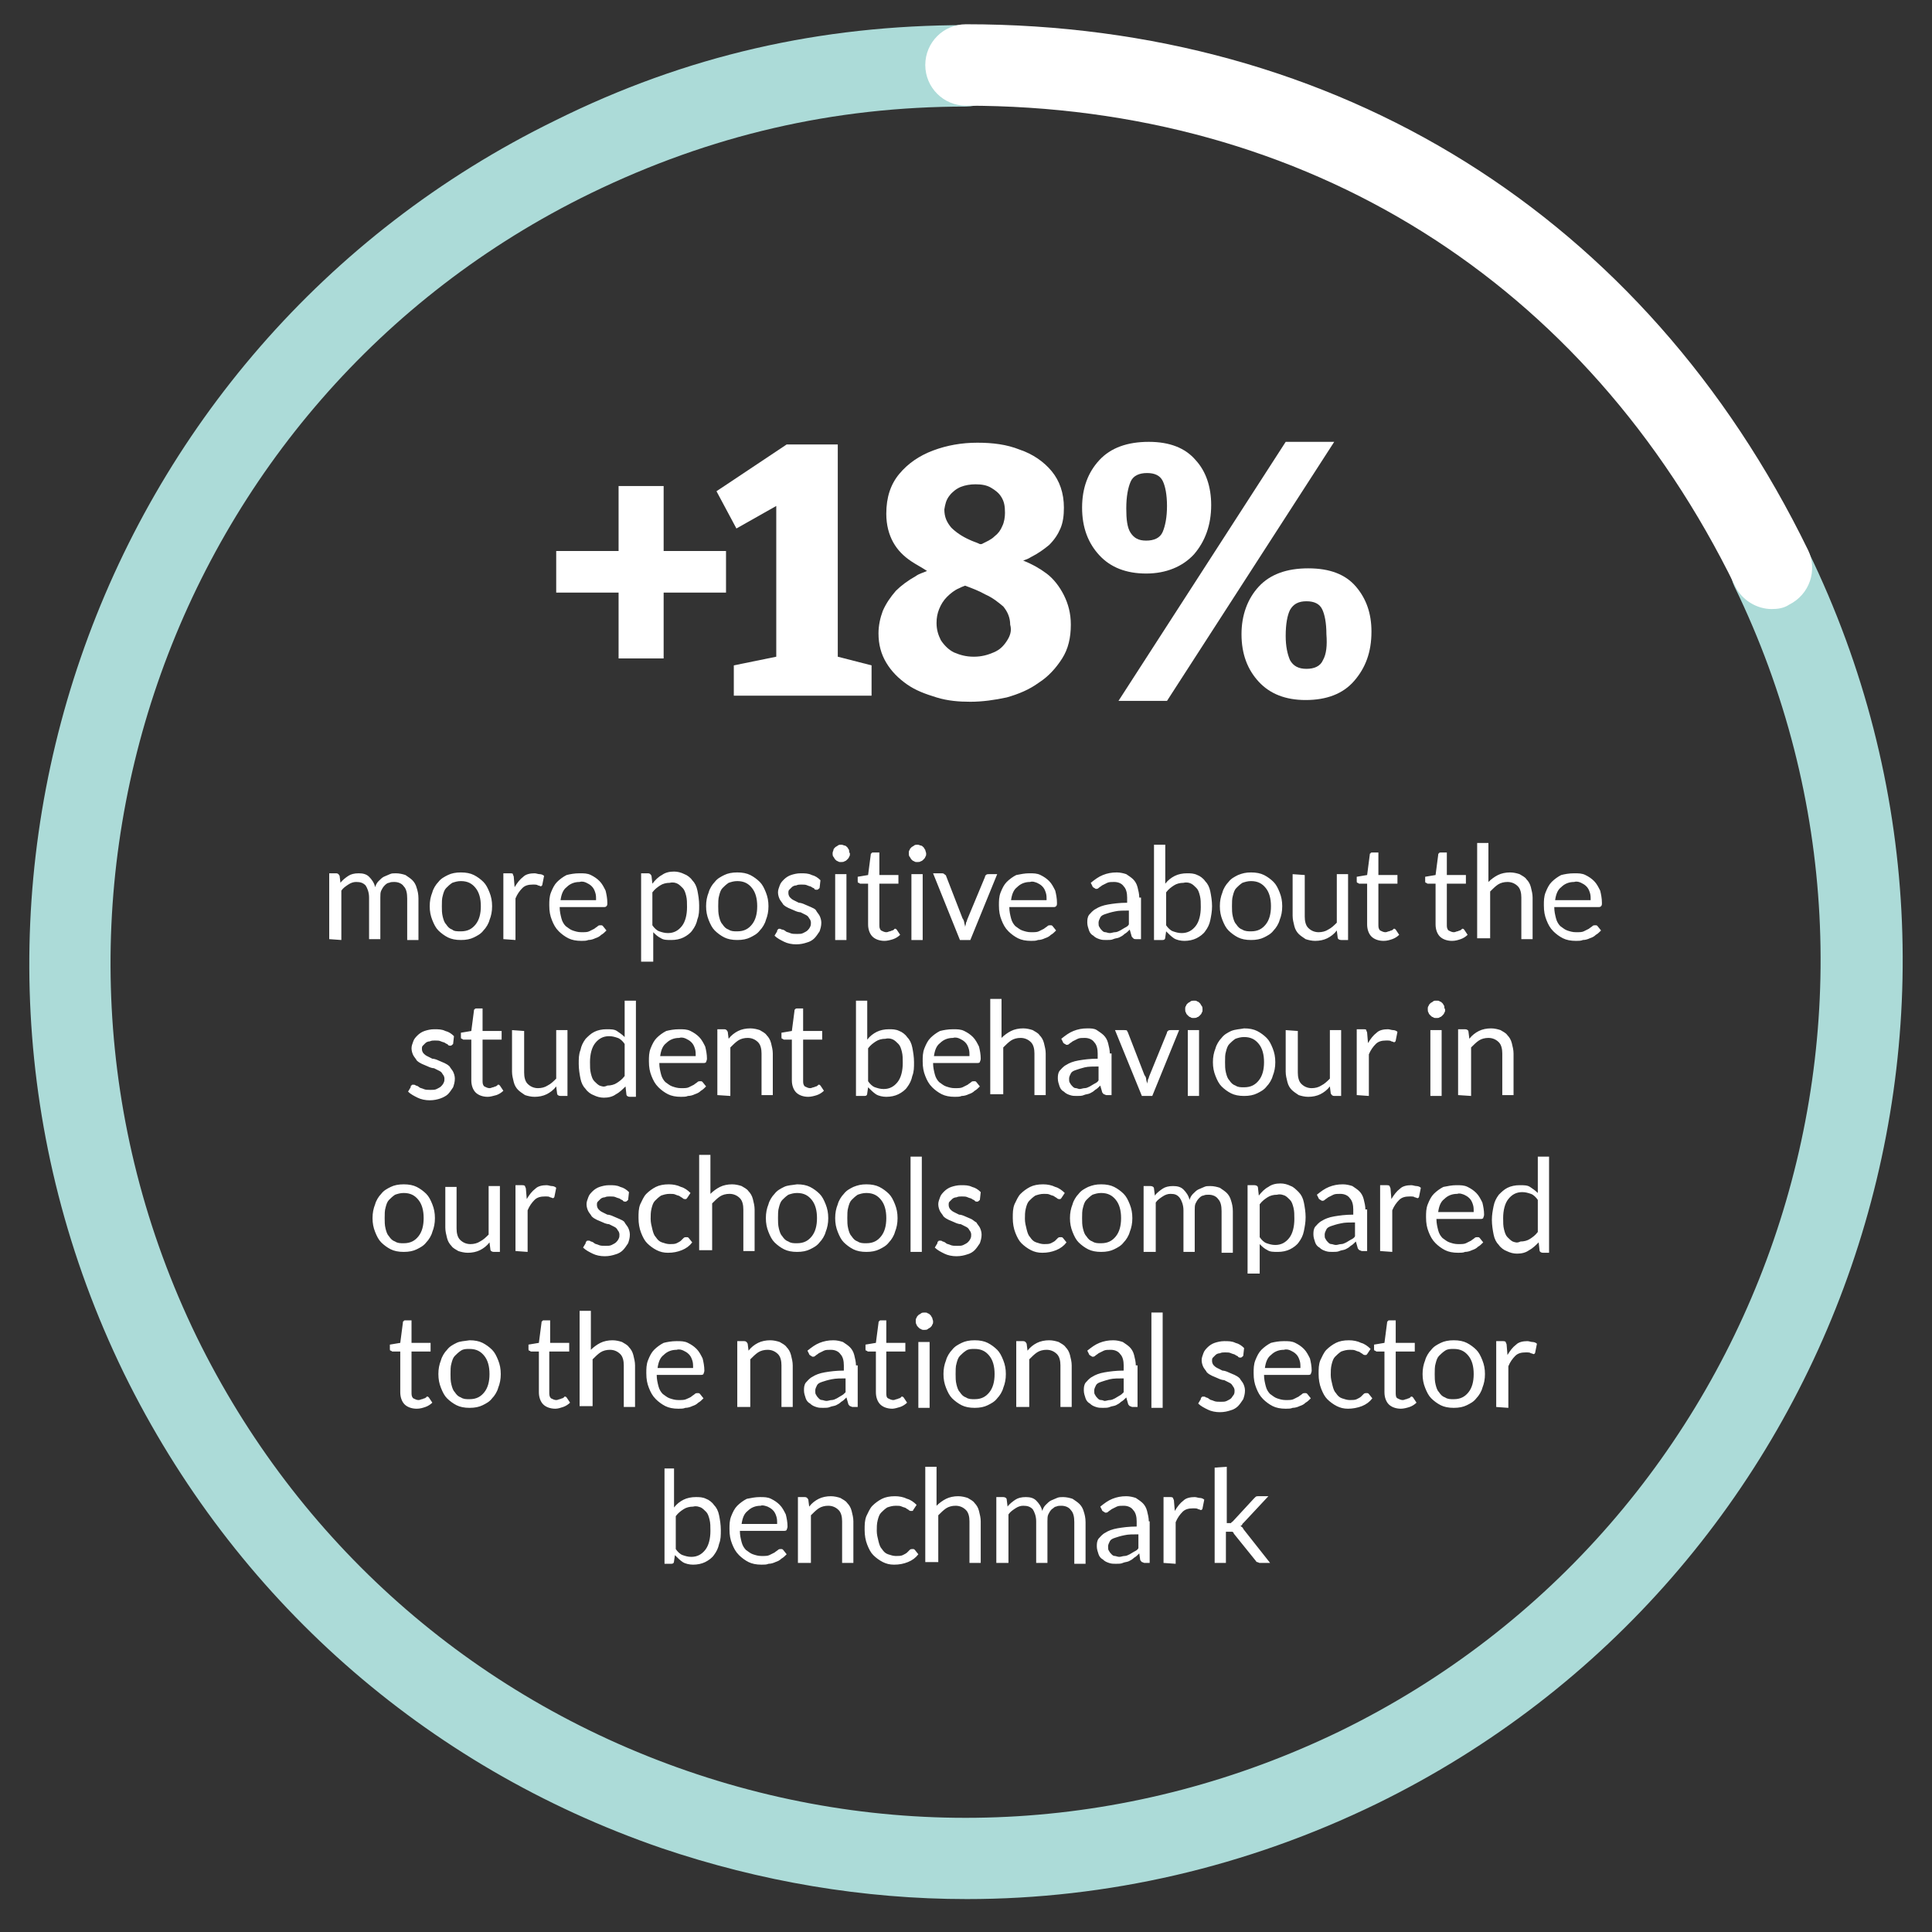 <?xml version="1.0" encoding="utf-8"?>
<!-- Generator: Adobe Illustrator 27.8.1, SVG Export Plug-In . SVG Version: 6.00 Build 0)  -->
<svg version="1.1" id="Layer_1" xmlns="http://www.w3.org/2000/svg" xmlns:xlink="http://www.w3.org/1999/xlink" x="0px" y="0px"
	 viewBox="0 0 223 223" style="enable-background:new 0 0 223 223;" xml:space="preserve">
<rect x="0" y="0" width="223" height="223" fill="#333333" stroke="none"/>
<style type="text/css">
	.st0{fill:#FFFFFF;}
	.st1{fill:#ACDBD8;}
</style>
<path class="st0" d="M140.2,169.4v11h1.3v-3.6h0.4c0.1,0,0.3,0,0.3,0c0.1,0,0.2,0.1,0.2,0.2l2.5,3.1c0.1,0.1,0.1,0.2,0.2,0.2
	c0.1,0,0.2,0.1,0.3,0.1h1.2l-3-3.8c-0.1-0.1-0.1-0.2-0.2-0.3c-0.1-0.1-0.2-0.1-0.2-0.2c0.1,0,0.2-0.1,0.2-0.2
	c0.1-0.1,0.1-0.1,0.2-0.2l2.8-3h-1.2c-0.1,0-0.2,0-0.3,0.1s-0.1,0.1-0.2,0.2l-2.4,2.6c-0.1,0.1-0.2,0.1-0.2,0.2c-0.1,0-0.1,0-0.2,0
	h-0.3v-6.5L140.2,169.4L140.2,169.4z M135.7,180.5v-4.8c0.2-0.5,0.5-0.9,0.8-1.2s0.7-0.4,1.2-0.4c0.3,0,0.5,0,0.6,0.1
	c0.1,0,0.3,0.1,0.3,0.1c0.1,0,0.2-0.1,0.2-0.2l0.2-1c-0.1-0.1-0.3-0.2-0.5-0.2s-0.4-0.1-0.6-0.1c-0.5,0-1,0.1-1.3,0.4
	c-0.4,0.3-0.7,0.7-1,1.2l-0.1-1.2c0-0.1-0.1-0.2-0.1-0.3c-0.1-0.1-0.2-0.1-0.3-0.1h-0.8v7.6L135.7,180.5L135.7,180.5z M128.7,179.6
	c-0.2,0-0.3-0.1-0.4-0.2c-0.1-0.1-0.2-0.2-0.3-0.4c-0.1-0.1-0.1-0.3-0.1-0.5s0.1-0.4,0.2-0.6c0.1-0.2,0.3-0.3,0.6-0.4
	c0.3-0.1,0.6-0.2,1.1-0.3c0.4-0.1,1-0.1,1.6-0.1v1.6c-0.1,0.2-0.3,0.3-0.5,0.4c-0.2,0.1-0.3,0.2-0.5,0.3s-0.4,0.2-0.6,0.2
	c-0.2,0-0.4,0.1-0.6,0.1C129,179.7,128.8,179.6,128.7,179.6 M132.6,175.6c0-0.4-0.1-0.8-0.2-1.2c-0.1-0.4-0.3-0.7-0.5-0.9
	s-0.5-0.4-0.8-0.6c-0.3-0.1-0.7-0.2-1.1-0.2c-0.6,0-1.1,0.1-1.6,0.3s-0.9,0.5-1.4,0.9l0.2,0.4c0,0.1,0.1,0.1,0.2,0.2
	c0.1,0,0.1,0.1,0.2,0.1s0.2,0,0.3-0.1c0.1-0.1,0.3-0.2,0.4-0.3c0.2-0.1,0.4-0.2,0.6-0.3c0.2-0.1,0.5-0.1,0.8-0.1
	c0.5,0,0.9,0.2,1.1,0.5c0.3,0.3,0.4,0.8,0.4,1.3v0.6c-0.9,0-1.6,0.1-2.2,0.2c-0.6,0.1-1.1,0.3-1.4,0.5c-0.4,0.2-0.6,0.5-0.8,0.7
	c-0.2,0.3-0.2,0.6-0.2,0.9c0,0.3,0.1,0.6,0.2,0.9c0.1,0.3,0.3,0.5,0.5,0.6c0.2,0.2,0.4,0.3,0.7,0.4c0.3,0.1,0.5,0.1,0.8,0.1
	s0.6,0,0.8-0.1s0.5-0.1,0.7-0.2c0.2-0.1,0.4-0.2,0.6-0.4c0.2-0.1,0.4-0.3,0.6-0.5l0.1,0.7c0,0.1,0.1,0.2,0.2,0.3
	c0.1,0,0.2,0.1,0.3,0.1h0.6v-4.8H132.6z M116.4,180.5v-5.7c0.2-0.3,0.5-0.5,0.8-0.7s0.6-0.3,0.9-0.3c0.5,0,0.8,0.1,1.1,0.4
	c0.2,0.3,0.4,0.8,0.4,1.4v4.8h1.3v-4.8c0-0.3,0-0.6,0.1-0.8s0.2-0.4,0.4-0.6c0.2-0.1,0.3-0.3,0.5-0.3c0.2-0.1,0.4-0.1,0.6-0.1
	c0.5,0,0.9,0.2,1.1,0.5c0.3,0.3,0.4,0.8,0.4,1.4v4.8h1.3v-4.8c0-0.5-0.1-0.9-0.2-1.2c-0.1-0.4-0.3-0.7-0.5-0.9s-0.5-0.4-0.8-0.6
	c-0.3-0.1-0.7-0.2-1.1-0.2c-0.2,0-0.5,0-0.7,0.1s-0.5,0.2-0.7,0.3s-0.4,0.3-0.6,0.5s-0.3,0.4-0.4,0.7c-0.1-0.5-0.4-0.9-0.7-1.2
	c-0.3-0.3-0.7-0.4-1.2-0.4s-0.9,0.1-1.2,0.3c-0.3,0.2-0.7,0.5-0.9,0.8l-0.1-0.8c0-0.2-0.2-0.3-0.4-0.3H115v7.6h1.4V180.5z
	 M108.3,180.5v-5.6c0.3-0.3,0.6-0.6,0.9-0.8s0.7-0.3,1.1-0.3c0.5,0,0.9,0.2,1.2,0.5c0.3,0.3,0.4,0.8,0.4,1.3v4.8h1.3v-4.8
	c0-0.4-0.1-0.8-0.2-1.2s-0.3-0.7-0.5-0.9c-0.2-0.3-0.5-0.4-0.8-0.6c-0.3-0.1-0.7-0.2-1.1-0.2c-0.5,0-1,0.1-1.4,0.3s-0.8,0.5-1.1,0.8
	v-4.5h-1.3v11h1.5V180.5z M105.8,173.7c-0.3-0.3-0.7-0.6-1.1-0.7c-0.4-0.2-0.9-0.3-1.4-0.3c-0.6,0-1.1,0.1-1.5,0.3s-0.8,0.5-1.1,0.8
	c-0.3,0.3-0.5,0.8-0.7,1.2c-0.2,0.5-0.2,1-0.2,1.6s0.1,1.2,0.3,1.7c0.2,0.5,0.4,0.9,0.7,1.2c0.3,0.3,0.7,0.6,1.1,0.8
	s0.8,0.3,1.3,0.3c0.6,0,1.1-0.1,1.6-0.3s0.9-0.5,1.2-0.9l-0.4-0.5c-0.1-0.1-0.1-0.1-0.3-0.1c-0.1,0-0.2,0-0.3,0.1
	c-0.1,0.1-0.2,0.2-0.3,0.3c-0.1,0.1-0.3,0.2-0.5,0.3s-0.5,0.1-0.8,0.1s-0.6-0.1-0.9-0.2c-0.3-0.1-0.5-0.3-0.7-0.6
	c-0.2-0.2-0.3-0.5-0.4-0.9s-0.2-0.8-0.2-1.2s0-0.8,0.1-1.2s0.2-0.7,0.4-0.9c0.2-0.2,0.4-0.4,0.7-0.6c0.3-0.1,0.6-0.2,1-0.2
	c0.3,0,0.5,0,0.7,0.1s0.4,0.1,0.5,0.2s0.2,0.1,0.3,0.2c0.1,0.1,0.2,0.1,0.2,0.1c0.1,0,0.1,0,0.2,0s0.1-0.1,0.1-0.1L105.8,173.7z
	 M93.6,180.5v-5.6c0.3-0.3,0.6-0.6,0.9-0.8s0.7-0.3,1.1-0.3c0.5,0,0.9,0.2,1.2,0.5c0.3,0.3,0.4,0.8,0.4,1.3v4.8h1.3v-4.8
	c0-0.4-0.1-0.8-0.2-1.2s-0.3-0.7-0.5-0.9c-0.2-0.3-0.5-0.4-0.8-0.6c-0.3-0.1-0.7-0.2-1.1-0.2c-0.5,0-1,0.1-1.4,0.3s-0.8,0.5-1.1,0.9
	l-0.1-0.8c-0.1-0.2-0.2-0.3-0.4-0.3h-0.8v7.6h1.5V180.5z M88.6,173.9c0.2,0.1,0.4,0.2,0.6,0.4s0.3,0.4,0.4,0.7s0.1,0.5,0.1,0.9h-4.1
	c0.1-0.7,0.3-1.2,0.7-1.5c0.4-0.4,0.9-0.6,1.5-0.6C88,173.7,88.3,173.8,88.6,173.9 M86.2,173c-0.4,0.2-0.8,0.5-1.1,0.8
	c-0.3,0.3-0.5,0.7-0.7,1.2s-0.2,1-0.2,1.5c0,0.7,0.1,1.2,0.3,1.7c0.2,0.5,0.4,0.9,0.8,1.3c0.3,0.3,0.7,0.6,1.1,0.8s0.9,0.3,1.5,0.3
	c0.3,0,0.6,0,0.8-0.1c0.3,0,0.6-0.1,0.8-0.2c0.3-0.1,0.5-0.2,0.7-0.4c0.2-0.1,0.4-0.3,0.6-0.5l-0.4-0.5c-0.1-0.1-0.1-0.1-0.3-0.1
	c-0.1,0-0.2,0-0.3,0.1c-0.1,0.1-0.3,0.2-0.4,0.3c-0.2,0.1-0.4,0.2-0.6,0.3s-0.5,0.1-0.9,0.1s-0.7-0.1-1-0.2
	c-0.3-0.1-0.5-0.3-0.8-0.5c-0.2-0.2-0.4-0.5-0.5-0.9s-0.2-0.8-0.2-1.3h5.1c0.1,0,0.2,0,0.3-0.1c0-0.1,0.1-0.2,0.1-0.4
	c0-0.5-0.1-1-0.2-1.4c-0.2-0.4-0.4-0.8-0.7-1.1c-0.3-0.3-0.6-0.5-1-0.7s-0.8-0.2-1.3-0.2C87.2,172.8,86.7,172.9,86.2,173 M80.9,174
	c0.2,0.1,0.4,0.3,0.6,0.5s0.3,0.5,0.4,0.9s0.1,0.8,0.1,1.3c0,0.9-0.2,1.7-0.6,2.2s-0.9,0.8-1.6,0.8c-0.4,0-0.7-0.1-1-0.2
	c-0.3-0.1-0.6-0.4-0.8-0.7V175c0.3-0.4,0.6-0.6,0.9-0.8s0.7-0.3,1.1-0.3C80.4,173.8,80.6,173.9,80.9,174 M77.5,180.5
	c0.2,0,0.3-0.1,0.3-0.3l0.1-0.7c0.3,0.3,0.6,0.6,0.9,0.8s0.8,0.3,1.2,0.3c0.5,0,1-0.1,1.4-0.3s0.8-0.5,1-0.8
	c0.3-0.4,0.5-0.8,0.6-1.3c0.2-0.5,0.2-1,0.2-1.6s-0.1-1.2-0.2-1.7s-0.3-0.9-0.6-1.2c-0.2-0.3-0.6-0.6-0.9-0.7
	c-0.4-0.2-0.8-0.2-1.2-0.2c-0.5,0-1,0.1-1.4,0.3s-0.8,0.5-1.1,0.9v-4.5h-1.1v11H77.5z"/>
<path class="st0" d="M174.1,162.5v-4.8c0.2-0.5,0.5-0.9,0.8-1.2s0.7-0.4,1.2-0.4c0.3,0,0.5,0,0.6,0.1c0.1,0,0.3,0.1,0.3,0.1
	c0.1,0,0.2-0.1,0.2-0.2l0.2-1c-0.1-0.1-0.3-0.2-0.5-0.2s-0.4-0.1-0.6-0.1c-0.5,0-1,0.1-1.3,0.4c-0.4,0.3-0.7,0.7-1,1.2l-0.1-1.2
	c0-0.1-0.1-0.2-0.1-0.3c-0.1-0.1-0.2-0.1-0.3-0.1h-0.8v7.6L174.1,162.5L174.1,162.5z M166.8,161.3c-0.3-0.1-0.5-0.3-0.7-0.6
	c-0.2-0.2-0.3-0.5-0.4-0.9c-0.1-0.4-0.1-0.8-0.1-1.2s0-0.9,0.1-1.2c0.1-0.4,0.2-0.7,0.4-0.9s0.4-0.4,0.7-0.6s0.6-0.2,1-0.2
	c0.8,0,1.3,0.3,1.7,0.8s0.6,1.2,0.6,2.1c0,0.9-0.2,1.6-0.6,2.1c-0.4,0.5-0.9,0.8-1.7,0.8C167.4,161.5,167.1,161.5,166.8,161.3
	 M166.3,155c-0.4,0.2-0.8,0.4-1.1,0.8c-0.3,0.3-0.6,0.8-0.7,1.2c-0.2,0.5-0.3,1-0.3,1.6s0.1,1.1,0.3,1.6s0.4,0.9,0.7,1.2
	s0.7,0.6,1.1,0.8c0.4,0.2,0.9,0.3,1.5,0.3s1.1-0.1,1.5-0.3s0.8-0.4,1.1-0.8c0.3-0.3,0.6-0.8,0.7-1.2c0.2-0.5,0.3-1,0.3-1.6
	s-0.1-1.1-0.3-1.6s-0.4-0.9-0.7-1.2s-0.7-0.6-1.1-0.8c-0.4-0.2-0.9-0.3-1.5-0.3S166.7,154.8,166.3,155 M162.7,162.4
	c0.3-0.1,0.6-0.3,0.8-0.5l-0.4-0.6c-0.1-0.1-0.1-0.1-0.2-0.1c0,0-0.1,0-0.1,0.1c-0.1,0-0.1,0.1-0.2,0.1c-0.1,0-0.2,0.1-0.3,0.1
	s-0.2,0.1-0.4,0.1s-0.4-0.1-0.6-0.2s-0.2-0.4-0.2-0.7V156h2.2v-1h-2.2v-2.6h-0.7c-0.1,0-0.2,0-0.2,0.1c-0.1,0-0.1,0.1-0.1,0.2
	l-0.3,2.3l-1.2,0.2v0.5c0,0.1,0,0.2,0.1,0.2s0.1,0.1,0.2,0.1h0.9v4.7c0,0.6,0.2,1.1,0.5,1.4c0.3,0.3,0.8,0.5,1.4,0.5
	C162,162.6,162.4,162.5,162.7,162.4 M158.2,155.7c-0.3-0.3-0.7-0.6-1.1-0.7c-0.4-0.2-0.9-0.3-1.4-0.3c-0.6,0-1.1,0.1-1.5,0.3
	s-0.8,0.5-1.1,0.8s-0.5,0.8-0.7,1.2c-0.2,0.5-0.2,1-0.2,1.6s0.1,1.2,0.3,1.7s0.4,0.9,0.7,1.2s0.7,0.6,1.1,0.8
	c0.4,0.2,0.8,0.3,1.3,0.3s1.1-0.1,1.6-0.3s0.9-0.5,1.2-0.9l-0.4-0.5c-0.1-0.1-0.1-0.1-0.3-0.1c-0.1,0-0.2,0-0.3,0.1
	s-0.2,0.2-0.3,0.3s-0.3,0.2-0.5,0.3s-0.5,0.1-0.8,0.1s-0.6-0.1-0.9-0.2c-0.3-0.1-0.5-0.3-0.7-0.6c-0.2-0.2-0.3-0.5-0.4-0.9
	c-0.1-0.4-0.2-0.8-0.2-1.2s0-0.8,0.1-1.2s0.2-0.7,0.4-0.9s0.4-0.4,0.7-0.6c0.3-0.1,0.6-0.2,1-0.2c0.3,0,0.5,0,0.7,0.1
	s0.4,0.1,0.5,0.2c0.1,0.1,0.2,0.1,0.3,0.2c0.1,0.1,0.2,0.1,0.2,0.1c0.1,0,0.1,0,0.2,0l0.1-0.1L158.2,155.7z M149,155.9
	c0.2,0.1,0.4,0.2,0.6,0.4c0.2,0.2,0.3,0.4,0.4,0.7c0.1,0.3,0.1,0.5,0.1,0.9H146c0.1-0.7,0.3-1.2,0.7-1.5c0.4-0.4,0.9-0.6,1.5-0.6
	C148.5,155.7,148.8,155.8,149,155.9 M146.7,155c-0.4,0.2-0.8,0.5-1.1,0.8s-0.5,0.7-0.7,1.2s-0.2,1-0.2,1.5c0,0.7,0.1,1.2,0.3,1.7
	s0.4,0.9,0.8,1.3c0.3,0.3,0.7,0.6,1.1,0.8c0.4,0.2,0.9,0.3,1.5,0.3c0.3,0,0.6,0,0.8-0.1c0.3,0,0.6-0.1,0.8-0.2
	c0.3-0.1,0.5-0.2,0.7-0.4c0.2-0.1,0.4-0.3,0.6-0.5l-0.4-0.5c-0.1-0.1-0.1-0.1-0.3-0.1c-0.1,0-0.2,0-0.3,0.1s-0.3,0.2-0.4,0.3
	c-0.2,0.1-0.4,0.2-0.6,0.3c-0.2,0.1-0.5,0.1-0.9,0.1s-0.7-0.1-1-0.2c-0.3-0.1-0.5-0.3-0.8-0.5c-0.2-0.2-0.4-0.5-0.5-0.9
	s-0.2-0.8-0.2-1.3h5.1c0.1,0,0.2,0,0.3-0.1c0-0.1,0.1-0.2,0.1-0.4c0-0.5-0.1-1-0.2-1.4c-0.2-0.4-0.4-0.8-0.7-1.1s-0.6-0.5-1-0.7
	s-0.8-0.2-1.3-0.2C147.6,154.8,147.1,154.9,146.7,155 M143.6,155.6c-0.3-0.3-0.6-0.5-1-0.6c-0.4-0.2-0.8-0.2-1.3-0.2
	c-0.4,0-0.8,0.1-1.1,0.2c-0.3,0.1-0.6,0.3-0.8,0.5s-0.4,0.4-0.5,0.7s-0.2,0.5-0.2,0.8s0.1,0.6,0.2,0.8c0.1,0.2,0.3,0.4,0.4,0.6
	c0.2,0.2,0.4,0.3,0.6,0.4c0.2,0.1,0.5,0.2,0.7,0.3s0.5,0.2,0.7,0.2c0.2,0.1,0.4,0.2,0.6,0.3c0.2,0.1,0.3,0.2,0.4,0.4
	c0.1,0.1,0.2,0.3,0.2,0.5s0,0.3-0.1,0.5c-0.1,0.1-0.2,0.3-0.3,0.4c-0.1,0.1-0.3,0.2-0.5,0.3s-0.4,0.1-0.7,0.1s-0.6,0-0.8-0.1
	s-0.4-0.1-0.5-0.2c-0.1-0.1-0.3-0.2-0.4-0.2c-0.1-0.1-0.2-0.1-0.3-0.1s-0.2,0-0.2,0.1c-0.1,0-0.1,0.1-0.1,0.2l-0.3,0.5
	c0.3,0.3,0.7,0.5,1.1,0.7c0.4,0.2,0.9,0.3,1.4,0.3s0.9-0.1,1.2-0.2c0.4-0.1,0.7-0.3,0.9-0.5s0.4-0.5,0.6-0.8c0.1-0.3,0.2-0.6,0.2-1
	c0-0.3-0.1-0.6-0.2-0.8c-0.1-0.2-0.3-0.4-0.4-0.6c-0.2-0.2-0.4-0.3-0.6-0.4c-0.2-0.1-0.5-0.2-0.7-0.3s-0.5-0.2-0.7-0.2
	c-0.2-0.1-0.4-0.2-0.6-0.3c-0.2-0.1-0.3-0.2-0.4-0.3c-0.1-0.1-0.2-0.3-0.2-0.5s0-0.3,0.1-0.4c0.1-0.1,0.2-0.2,0.3-0.3
	s0.3-0.2,0.5-0.2c0.2-0.1,0.4-0.1,0.6-0.1c0.3,0,0.5,0,0.7,0.1s0.4,0.1,0.5,0.2c0.1,0.1,0.3,0.1,0.3,0.2c0.1,0.1,0.2,0.1,0.3,0.1
	s0.2-0.1,0.3-0.2L143.6,155.6z M132.9,162.5h1.3v-11h-1.3V162.5z M127.1,161.6c-0.2,0-0.3-0.1-0.4-0.2c-0.1-0.1-0.2-0.2-0.3-0.4
	c-0.1-0.1-0.1-0.3-0.1-0.5s0.1-0.4,0.2-0.6c0.1-0.2,0.3-0.3,0.6-0.4c0.3-0.1,0.6-0.2,1-0.3c0.4-0.1,1-0.1,1.6-0.1v1.6
	c-0.2,0.2-0.3,0.3-0.5,0.4c-0.2,0.1-0.3,0.2-0.5,0.3s-0.4,0.2-0.6,0.2c-0.2,0-0.4,0.1-0.6,0.1C127.4,161.7,127.3,161.6,127.1,161.6
	 M131.1,157.6c0-0.4-0.1-0.8-0.2-1.2c-0.1-0.4-0.3-0.7-0.5-0.9s-0.5-0.4-0.8-0.6c-0.3-0.1-0.7-0.2-1.1-0.2c-0.6,0-1.1,0.1-1.6,0.3
	s-0.9,0.5-1.4,0.9l0.2,0.4c0,0.1,0.1,0.1,0.2,0.2c0.1,0,0.1,0.1,0.2,0.1s0.2,0,0.3-0.1c0.1-0.1,0.3-0.2,0.4-0.3
	c0.2-0.1,0.4-0.2,0.6-0.3s0.5-0.1,0.8-0.1c0.5,0,0.9,0.2,1.1,0.5c0.3,0.3,0.4,0.8,0.4,1.3v0.6c-0.9,0-1.6,0.1-2.2,0.2
	c-0.6,0.1-1.1,0.3-1.4,0.5c-0.4,0.2-0.6,0.5-0.8,0.7c-0.2,0.3-0.2,0.6-0.2,0.9c0,0.3,0.1,0.6,0.2,0.9c0.1,0.3,0.3,0.5,0.5,0.6
	c0.2,0.2,0.4,0.3,0.7,0.4c0.3,0.1,0.5,0.1,0.8,0.1s0.6,0,0.8-0.1s0.5-0.1,0.7-0.2c0.2-0.1,0.4-0.2,0.6-0.4c0.2-0.1,0.4-0.3,0.6-0.5
	l0.2,0.7c0,0.1,0.1,0.2,0.2,0.3c0.1,0,0.2,0.1,0.3,0.1h0.6v-4.8H131.1z M118.8,162.5v-5.6c0.3-0.3,0.6-0.6,0.9-0.8s0.7-0.3,1.1-0.3
	c0.5,0,0.9,0.2,1.2,0.5c0.3,0.3,0.4,0.8,0.4,1.3v4.8h1.3v-4.8c0-0.4-0.1-0.8-0.2-1.2s-0.3-0.7-0.5-0.9c-0.2-0.3-0.5-0.4-0.8-0.6
	c-0.3-0.1-0.7-0.2-1.1-0.2c-0.5,0-1,0.1-1.4,0.3s-0.8,0.5-1.1,0.9l-0.1-0.8c-0.1-0.2-0.2-0.3-0.4-0.3h-0.8v7.6h1.5V162.5z
	 M111.5,161.3c-0.3-0.1-0.5-0.3-0.7-0.6c-0.2-0.2-0.3-0.5-0.4-0.9s-0.1-0.8-0.1-1.2s0-0.9,0.1-1.2c0.1-0.4,0.2-0.7,0.4-0.9
	c0.2-0.2,0.4-0.4,0.7-0.6s0.6-0.2,1-0.2c0.8,0,1.3,0.3,1.7,0.8c0.4,0.5,0.6,1.2,0.6,2.1c0,0.9-0.2,1.6-0.6,2.1s-0.9,0.8-1.7,0.8
	C112.1,161.5,111.8,161.5,111.5,161.3 M111,155c-0.4,0.2-0.8,0.4-1.1,0.8c-0.3,0.3-0.6,0.8-0.7,1.2c-0.2,0.5-0.3,1-0.3,1.6
	s0.1,1.1,0.3,1.6c0.2,0.5,0.4,0.9,0.7,1.2c0.3,0.3,0.7,0.6,1.1,0.8s0.9,0.3,1.5,0.3s1.1-0.1,1.5-0.3s0.8-0.4,1.1-0.8
	c0.3-0.3,0.6-0.8,0.7-1.2c0.2-0.5,0.3-1,0.3-1.6s-0.1-1.1-0.3-1.6c-0.2-0.5-0.4-0.9-0.7-1.2c-0.3-0.3-0.7-0.6-1.1-0.8
	s-0.9-0.3-1.5-0.3S111.4,154.8,111,155 M107.6,152.1c-0.1-0.1-0.1-0.2-0.2-0.3s-0.2-0.2-0.3-0.2c-0.1-0.1-0.2-0.1-0.4-0.1
	c-0.1,0-0.3,0-0.4,0.1s-0.2,0.1-0.3,0.2c-0.1,0.1-0.2,0.2-0.2,0.3c-0.1,0.1-0.1,0.2-0.1,0.4c0,0.1,0,0.3,0.1,0.4
	c0,0.1,0.1,0.2,0.2,0.3s0.2,0.2,0.3,0.2c0.1,0.1,0.2,0.1,0.4,0.1c0.1,0,0.3,0,0.4-0.1s0.2-0.1,0.3-0.2c0.1-0.1,0.2-0.2,0.2-0.3
	c0.1-0.1,0.1-0.2,0.1-0.4C107.7,152.4,107.6,152.2,107.6,152.1 M106,162.5h1.3v-7.6H106V162.5z M103.9,162.4
	c0.3-0.1,0.6-0.3,0.8-0.5l-0.4-0.6c-0.1-0.1-0.1-0.1-0.2-0.1c0,0-0.1,0-0.1,0.1c-0.1,0-0.1,0.1-0.2,0.1s-0.2,0.1-0.3,0.1
	c-0.1,0-0.2,0.1-0.4,0.1c-0.2,0-0.4-0.1-0.6-0.2s-0.2-0.4-0.2-0.7V156h2.2v-1h-2.2v-2.6h-0.6c-0.1,0-0.2,0-0.2,0.1
	c-0.1,0-0.1,0.1-0.1,0.2l-0.3,2.3l-1.2,0.2v0.5c0,0.1,0,0.2,0.1,0.2s0.1,0.1,0.2,0.1h0.9v4.7c0,0.6,0.2,1.1,0.5,1.4
	c0.3,0.3,0.8,0.5,1.4,0.5C103.2,162.6,103.6,162.5,103.9,162.4 M94.9,161.6c-0.2,0-0.3-0.1-0.4-0.2c-0.1-0.1-0.2-0.2-0.3-0.4
	c-0.1-0.1-0.1-0.3-0.1-0.5s0.1-0.4,0.2-0.6c0.1-0.2,0.3-0.3,0.6-0.4c0.3-0.1,0.6-0.2,1.1-0.3s1-0.1,1.6-0.1v1.6
	c-0.2,0.2-0.3,0.3-0.5,0.4c-0.2,0.1-0.3,0.2-0.5,0.3s-0.4,0.2-0.6,0.2s-0.4,0.1-0.6,0.1C95.2,161.7,95,161.6,94.9,161.6 M98.8,157.6
	c0-0.4-0.1-0.8-0.2-1.2s-0.3-0.7-0.5-0.9s-0.5-0.4-0.8-0.6c-0.3-0.1-0.7-0.2-1.1-0.2c-0.6,0-1.1,0.1-1.6,0.3s-0.9,0.5-1.4,0.9
	l0.2,0.4c0,0.1,0.1,0.1,0.2,0.2c0.1,0,0.1,0.1,0.2,0.1s0.2,0,0.3-0.1c0.1-0.1,0.3-0.2,0.4-0.3c0.2-0.1,0.4-0.2,0.6-0.3
	s0.5-0.1,0.8-0.1c0.5,0,0.9,0.2,1.1,0.5c0.3,0.3,0.4,0.8,0.4,1.3v0.6c-0.9,0-1.6,0.1-2.2,0.2s-1.1,0.3-1.4,0.5
	c-0.4,0.2-0.6,0.5-0.8,0.7c-0.2,0.3-0.2,0.6-0.2,0.9c0,0.3,0.1,0.6,0.2,0.9c0.1,0.3,0.3,0.5,0.5,0.6c0.2,0.2,0.4,0.3,0.7,0.4
	c0.3,0.1,0.5,0.1,0.8,0.1s0.6,0,0.8-0.1c0.2-0.1,0.5-0.1,0.7-0.2c0.2-0.1,0.4-0.2,0.6-0.4c0.2-0.1,0.4-0.3,0.6-0.5l0.2,0.7
	c0,0.1,0.1,0.2,0.2,0.3c0.1,0,0.2,0.1,0.3,0.1H99v-4.8H98.8z M86.6,162.5v-5.6c0.3-0.3,0.6-0.6,0.9-0.8s0.7-0.3,1.1-0.3
	c0.5,0,0.9,0.2,1.2,0.5c0.3,0.3,0.4,0.8,0.4,1.3v4.8h1.3v-4.8c0-0.4-0.1-0.8-0.2-1.2s-0.3-0.7-0.5-0.9c-0.2-0.3-0.5-0.4-0.8-0.6
	c-0.3-0.1-0.7-0.2-1.1-0.2c-0.5,0-1,0.1-1.4,0.3s-0.8,0.5-1.1,0.9l-0.1-0.8c-0.1-0.2-0.2-0.3-0.4-0.3h-0.8v7.6h1.5V162.5z
	 M78.9,155.9c0.2,0.1,0.4,0.2,0.6,0.4s0.3,0.4,0.4,0.7s0.1,0.5,0.1,0.9h-4.1c0.1-0.7,0.3-1.2,0.7-1.5c0.4-0.4,0.9-0.6,1.5-0.6
	C78.4,155.7,78.7,155.8,78.9,155.9 M76.6,155c-0.4,0.2-0.8,0.5-1.1,0.8s-0.5,0.7-0.7,1.2s-0.2,1-0.2,1.5c0,0.7,0.1,1.2,0.3,1.7
	c0.2,0.5,0.4,0.9,0.8,1.3c0.3,0.3,0.7,0.6,1.1,0.8s0.9,0.3,1.5,0.3c0.3,0,0.6,0,0.8-0.1c0.3,0,0.6-0.1,0.8-0.2
	c0.3-0.1,0.5-0.2,0.7-0.4c0.2-0.1,0.4-0.3,0.6-0.5l-0.4-0.5c-0.1-0.1-0.1-0.1-0.3-0.1c-0.1,0-0.2,0-0.3,0.1
	c-0.1,0.1-0.3,0.2-0.4,0.3s-0.4,0.2-0.6,0.3s-0.5,0.1-0.9,0.1s-0.7-0.1-1-0.2c-0.3-0.1-0.5-0.3-0.8-0.5c-0.2-0.2-0.4-0.5-0.5-0.9
	s-0.2-0.8-0.2-1.3h5.1c0.1,0,0.2,0,0.3-0.1c0-0.1,0.1-0.2,0.1-0.4c0-0.5-0.1-1-0.2-1.4c-0.2-0.4-0.4-0.8-0.7-1.1
	c-0.3-0.3-0.6-0.5-1-0.7s-0.8-0.2-1.3-0.2C77.5,154.8,77,154.9,76.6,155 M68.4,162.5v-5.6c0.3-0.3,0.6-0.6,0.9-0.8s0.7-0.3,1.1-0.3
	c0.5,0,0.9,0.2,1.2,0.5c0.3,0.3,0.4,0.8,0.4,1.3v4.8h1.3v-4.8c0-0.4-0.1-0.8-0.2-1.2s-0.3-0.7-0.5-0.9c-0.2-0.3-0.5-0.4-0.8-0.6
	c-0.3-0.1-0.7-0.2-1.1-0.2c-0.5,0-1,0.1-1.4,0.3s-0.8,0.5-1.1,0.8v-4.5h-1.3v11h1.5V162.5z M65,162.4c0.3-0.1,0.6-0.3,0.8-0.5
	l-0.4-0.6c-0.1-0.1-0.1-0.1-0.2-0.1c0,0-0.1,0-0.1,0.1c-0.1,0-0.1,0.1-0.2,0.1s-0.2,0.1-0.3,0.1c-0.1,0-0.2,0.1-0.4,0.1
	c-0.2,0-0.4-0.1-0.6-0.2c-0.2-0.2-0.2-0.4-0.2-0.7V156h2.3v-1h-2.2v-2.6h-0.7c-0.1,0-0.2,0-0.2,0.1c-0.1,0-0.1,0.1-0.1,0.2l-0.3,2.3
	l-1.2,0.2v0.5c0,0.1,0,0.2,0.1,0.2s0.1,0.1,0.2,0.1h0.9v4.7c0,0.6,0.2,1.1,0.5,1.4c0.3,0.3,0.8,0.5,1.4,0.5
	C64.4,162.6,64.7,162.5,65,162.4 M53.2,161.3c-0.3-0.1-0.5-0.3-0.7-0.6c-0.2-0.2-0.3-0.5-0.4-0.9c-0.1-0.4-0.1-0.8-0.1-1.2
	s0-0.9,0.1-1.2c0.1-0.4,0.2-0.7,0.4-0.9s0.4-0.4,0.7-0.6s0.6-0.2,1-0.2c0.8,0,1.3,0.3,1.7,0.8s0.6,1.2,0.6,2.1
	c0,0.9-0.2,1.6-0.6,2.1c-0.4,0.5-0.9,0.8-1.7,0.8C53.8,161.5,53.5,161.5,53.2,161.3 M52.7,155c-0.4,0.2-0.8,0.4-1.1,0.8
	c-0.3,0.3-0.6,0.8-0.7,1.2c-0.2,0.5-0.3,1-0.3,1.6s0.1,1.1,0.3,1.6s0.4,0.9,0.7,1.2s0.7,0.6,1.1,0.8c0.4,0.2,0.9,0.3,1.5,0.3
	s1.1-0.1,1.5-0.3s0.8-0.4,1.1-0.8c0.3-0.3,0.6-0.8,0.7-1.2c0.2-0.5,0.3-1,0.3-1.6s-0.1-1.1-0.3-1.6s-0.4-0.9-0.7-1.2
	s-0.7-0.6-1.1-0.8c-0.4-0.2-0.9-0.3-1.5-0.3C53.6,154.8,53.1,154.8,52.7,155 M49.1,162.4c0.3-0.1,0.6-0.3,0.8-0.5l-0.4-0.6
	c-0.1-0.1-0.1-0.1-0.2-0.1c0,0-0.1,0-0.1,0.1c-0.1,0-0.1,0.1-0.2,0.1c-0.1,0-0.2,0.1-0.3,0.1s-0.2,0.1-0.4,0.1s-0.4-0.1-0.6-0.2
	c-0.2-0.2-0.2-0.4-0.2-0.7V156h2.2v-1h-2.2v-2.6h-0.7c-0.1,0-0.2,0-0.2,0.1c-0.1,0-0.1,0.1-0.1,0.2l-0.3,2.3l-1.2,0.2v0.5
	c0,0.1,0,0.2,0.1,0.2s0.1,0.1,0.2,0.1h0.9v4.7c0,0.6,0.2,1.1,0.5,1.4c0.3,0.3,0.8,0.5,1.4,0.5C48.5,162.6,48.8,162.5,49.1,162.4"/>
<path class="st0" d="M174.6,143.3c-0.2-0.1-0.4-0.3-0.6-0.5c-0.2-0.2-0.3-0.5-0.4-0.9c-0.1-0.4-0.1-0.8-0.1-1.3
	c0-0.9,0.2-1.7,0.6-2.2c0.4-0.5,0.9-0.8,1.6-0.8c0.4,0,0.7,0.1,1,0.2c0.3,0.1,0.6,0.4,0.8,0.7v3.7c-0.3,0.4-0.6,0.6-0.9,0.8
	c-0.3,0.2-0.7,0.3-1.1,0.3C175.1,143.5,174.9,143.4,174.6,143.3 M178.8,144.5v-11h-1.3v4.2c-0.3-0.3-0.6-0.5-0.9-0.7
	c-0.3-0.2-0.7-0.2-1.2-0.2s-1,0.1-1.4,0.3s-0.7,0.5-1,0.8c-0.3,0.4-0.5,0.8-0.6,1.3s-0.2,1-0.2,1.6s0.1,1.2,0.2,1.7
	c0.1,0.5,0.3,0.9,0.6,1.2c0.2,0.3,0.6,0.6,0.9,0.7c0.4,0.2,0.8,0.3,1.2,0.3c0.5,0,1-0.1,1.4-0.4c0.4-0.2,0.8-0.6,1.1-0.9l0.1,0.9
	c0,0.2,0.2,0.3,0.4,0.3h0.7V144.5z M169,137.9c0.2,0.1,0.4,0.2,0.6,0.4c0.2,0.2,0.3,0.4,0.4,0.7c0.1,0.3,0.1,0.5,0.1,0.9H166
	c0.1-0.7,0.3-1.2,0.7-1.5c0.4-0.4,0.9-0.6,1.5-0.6C168.5,137.7,168.7,137.8,169,137.9 M166.6,137c-0.4,0.2-0.8,0.5-1.1,0.8
	s-0.5,0.7-0.7,1.2s-0.2,1-0.2,1.5c0,0.7,0.1,1.2,0.3,1.7s0.4,0.9,0.8,1.3c0.3,0.3,0.7,0.6,1.1,0.8c0.4,0.2,0.9,0.3,1.5,0.3
	c0.3,0,0.6,0,0.8-0.1c0.3,0,0.6-0.1,0.8-0.2c0.3-0.1,0.5-0.2,0.7-0.4c0.2-0.1,0.4-0.3,0.6-0.5l-0.4-0.5c-0.1-0.1-0.1-0.1-0.3-0.1
	c-0.1,0-0.2,0-0.3,0.1s-0.3,0.2-0.4,0.3c-0.2,0.1-0.4,0.2-0.6,0.3c-0.2,0.1-0.5,0.1-0.9,0.1s-0.7-0.1-1-0.2
	c-0.3-0.1-0.5-0.3-0.8-0.5c-0.2-0.2-0.4-0.5-0.5-0.9s-0.2-0.8-0.2-1.3h5.1c0.1,0,0.2,0,0.3-0.1c0-0.1,0.1-0.2,0.1-0.4
	c0-0.5-0.1-1-0.2-1.4c-0.2-0.4-0.4-0.8-0.7-1.1s-0.6-0.5-1-0.7s-0.8-0.2-1.3-0.2C167.6,136.8,167.1,136.9,166.6,137 M160.7,144.5
	v-4.8c0.2-0.5,0.5-0.9,0.8-1.2s0.7-0.4,1.2-0.4c0.3,0,0.5,0,0.6,0.1c0.1,0,0.3,0.1,0.3,0.1c0.1,0,0.2-0.1,0.2-0.2l0.2-1
	c-0.1-0.1-0.3-0.2-0.5-0.2s-0.4-0.1-0.6-0.1c-0.5,0-1,0.1-1.3,0.4c-0.4,0.3-0.7,0.7-1,1.2l-0.1-1.2c0-0.1-0.1-0.2-0.1-0.3
	c-0.1-0.1-0.2-0.1-0.3-0.1h-0.8v7.6L160.7,144.5L160.7,144.5z M153.7,143.6c-0.2,0-0.3-0.1-0.4-0.2c-0.1-0.1-0.2-0.2-0.3-0.4
	c-0.1-0.1-0.1-0.3-0.1-0.5s0.1-0.4,0.2-0.6c0.1-0.2,0.3-0.3,0.6-0.4c0.3-0.1,0.6-0.2,1.1-0.3c0.4-0.1,1-0.1,1.6-0.1v1.6
	c-0.1,0.2-0.3,0.3-0.5,0.4c-0.2,0.1-0.3,0.2-0.5,0.3s-0.4,0.2-0.6,0.2c-0.2,0-0.4,0.1-0.6,0.1C154,143.7,153.8,143.6,153.7,143.6
	 M157.6,139.6c0-0.4-0.1-0.8-0.2-1.2c-0.1-0.4-0.3-0.7-0.5-0.9s-0.5-0.4-0.8-0.6c-0.3-0.1-0.7-0.2-1.1-0.2c-0.6,0-1.1,0.1-1.6,0.3
	s-0.9,0.5-1.4,0.9l0.2,0.4c0,0.1,0.1,0.1,0.2,0.2c0.1,0,0.1,0.1,0.2,0.1c0.1,0,0.2,0,0.3-0.1s0.3-0.2,0.4-0.3
	c0.2-0.1,0.4-0.2,0.6-0.3c0.2-0.1,0.5-0.1,0.8-0.1c0.5,0,0.9,0.2,1.1,0.5c0.3,0.3,0.4,0.8,0.4,1.3v0.6c-0.9,0-1.6,0.1-2.2,0.2
	c-0.6,0.1-1.1,0.3-1.4,0.5c-0.4,0.2-0.6,0.5-0.8,0.7c-0.2,0.3-0.2,0.6-0.2,0.9c0,0.3,0.1,0.6,0.2,0.9c0.1,0.3,0.3,0.5,0.5,0.6
	c0.2,0.2,0.4,0.3,0.7,0.4c0.3,0.1,0.5,0.1,0.8,0.1s0.6,0,0.8-0.1s0.5-0.1,0.7-0.2c0.2-0.1,0.4-0.2,0.6-0.4c0.2-0.1,0.4-0.3,0.6-0.5
	l0.2,0.7c0,0.1,0.1,0.2,0.2,0.3c0.1,0,0.2,0.1,0.3,0.1h0.6v-4.8H157.6z M148.3,138c0.2,0.1,0.4,0.3,0.6,0.5c0.2,0.2,0.3,0.5,0.4,0.9
	c0.1,0.4,0.1,0.8,0.1,1.3c0,0.9-0.2,1.7-0.6,2.2c-0.4,0.5-0.9,0.8-1.6,0.8c-0.4,0-0.7-0.1-1-0.2c-0.3-0.1-0.6-0.4-0.8-0.7V139
	c0.3-0.4,0.6-0.6,0.9-0.8c0.3-0.2,0.7-0.3,1.1-0.3C147.8,137.8,148,137.9,148.3,138 M145.4,147v-3.4c0.3,0.3,0.5,0.5,0.9,0.7
	c0.3,0.2,0.7,0.2,1.2,0.2s1-0.1,1.4-0.3s0.8-0.5,1-0.8c0.3-0.4,0.5-0.8,0.6-1.3s0.2-1,0.2-1.6s-0.1-1.2-0.2-1.7
	c-0.1-0.5-0.3-0.9-0.6-1.2s-0.6-0.6-0.9-0.7c-0.4-0.2-0.8-0.3-1.2-0.3c-0.5,0-1,0.1-1.4,0.4c-0.4,0.2-0.8,0.6-1.1,1l-0.1-0.9
	c0-0.2-0.2-0.3-0.4-0.3H144V147H145.4z M133.4,144.5v-5.7c0.2-0.3,0.5-0.5,0.8-0.7s0.6-0.3,0.9-0.3c0.5,0,0.8,0.1,1.1,0.5
	c0.2,0.3,0.4,0.8,0.4,1.4v4.8h1.3v-4.8c0-0.3,0-0.6,0.1-0.8s0.2-0.4,0.4-0.6c0.1-0.1,0.3-0.3,0.5-0.3c0.2-0.1,0.4-0.1,0.6-0.1
	c0.5,0,0.9,0.2,1.1,0.5c0.3,0.3,0.4,0.8,0.4,1.4v4.8h1.3v-4.8c0-0.5-0.1-0.9-0.2-1.2c-0.1-0.4-0.3-0.7-0.5-0.9s-0.5-0.4-0.8-0.6
	c-0.3-0.1-0.7-0.2-1.1-0.2c-0.3,0-0.5,0-0.7,0.1s-0.5,0.2-0.7,0.3s-0.4,0.3-0.6,0.5c-0.2,0.2-0.3,0.4-0.4,0.7
	c-0.1-0.5-0.4-0.9-0.7-1.2s-0.7-0.4-1.2-0.4s-0.9,0.1-1.2,0.3s-0.7,0.5-0.9,0.8l-0.1-0.8c0-0.2-0.2-0.3-0.4-0.3H132v7.6H133.4z
	 M126.1,143.3c-0.3-0.1-0.5-0.3-0.7-0.6c-0.2-0.2-0.3-0.5-0.4-0.9s-0.1-0.8-0.1-1.2s0-0.9,0.1-1.2c0.1-0.4,0.2-0.7,0.4-0.9
	c0.2-0.2,0.4-0.4,0.7-0.6c0.3-0.1,0.6-0.2,1-0.2c0.8,0,1.3,0.3,1.7,0.8s0.6,1.2,0.6,2.1c0,0.9-0.2,1.6-0.6,2.1
	c-0.4,0.5-0.9,0.8-1.7,0.8C126.7,143.5,126.4,143.5,126.1,143.3 M125.6,137c-0.4,0.2-0.8,0.4-1.1,0.8c-0.3,0.3-0.6,0.8-0.7,1.2
	c-0.2,0.5-0.3,1-0.3,1.6s0.1,1.1,0.3,1.6c0.2,0.5,0.4,0.9,0.7,1.2c0.3,0.3,0.7,0.6,1.1,0.8s0.9,0.3,1.5,0.3s1.1-0.1,1.5-0.3
	s0.8-0.4,1.1-0.8c0.3-0.3,0.6-0.8,0.7-1.2c0.2-0.5,0.3-1,0.3-1.6s-0.1-1.1-0.3-1.6s-0.4-0.9-0.7-1.2s-0.7-0.6-1.1-0.8
	c-0.4-0.2-0.9-0.3-1.5-0.3S126.1,136.8,125.6,137 M122.9,137.7c-0.3-0.3-0.7-0.6-1.1-0.7c-0.4-0.2-0.9-0.3-1.4-0.3
	c-0.6,0-1.1,0.1-1.5,0.3s-0.8,0.5-1.1,0.8c-0.3,0.3-0.5,0.8-0.7,1.2c-0.2,0.5-0.2,1-0.2,1.6s0.1,1.2,0.3,1.7
	c0.2,0.5,0.4,0.9,0.7,1.2c0.3,0.3,0.7,0.6,1.1,0.8s0.8,0.3,1.3,0.3c0.6,0,1.1-0.1,1.6-0.3s0.9-0.5,1.2-0.9l-0.4-0.5
	c-0.1-0.1-0.1-0.1-0.3-0.1c-0.1,0-0.2,0-0.3,0.1c-0.1,0.1-0.2,0.2-0.3,0.3s-0.3,0.2-0.5,0.3s-0.5,0.1-0.8,0.1s-0.6-0.1-0.9-0.2
	c-0.3-0.1-0.5-0.3-0.7-0.6c-0.2-0.2-0.3-0.5-0.4-0.9s-0.2-0.8-0.2-1.2s0-0.8,0.1-1.2s0.2-0.7,0.4-0.9c0.2-0.2,0.4-0.4,0.7-0.6
	c0.3-0.1,0.6-0.2,1-0.2c0.3,0,0.5,0,0.7,0.1s0.4,0.1,0.5,0.2s0.2,0.1,0.3,0.2c0.1,0.1,0.2,0.1,0.2,0.1c0.1,0,0.1,0,0.2,0l0.1-0.1
	L122.9,137.7z M113.2,137.6c-0.3-0.3-0.6-0.5-1-0.6c-0.4-0.2-0.8-0.2-1.3-0.2c-0.4,0-0.8,0.1-1.1,0.2c-0.3,0.1-0.6,0.3-0.8,0.5
	c-0.2,0.2-0.4,0.4-0.5,0.7s-0.2,0.5-0.2,0.8s0.1,0.6,0.2,0.8s0.3,0.4,0.4,0.6c0.2,0.2,0.4,0.3,0.6,0.4c0.2,0.1,0.5,0.2,0.7,0.3
	s0.5,0.2,0.7,0.2c0.2,0.1,0.4,0.2,0.6,0.3s0.3,0.2,0.4,0.4c0.1,0.1,0.2,0.3,0.2,0.5s0,0.3-0.1,0.5s-0.2,0.3-0.3,0.4
	c-0.1,0.1-0.3,0.2-0.5,0.3s-0.4,0.1-0.7,0.1c-0.3,0-0.6,0-0.8-0.1c-0.2-0.1-0.4-0.1-0.5-0.2c-0.1-0.1-0.3-0.2-0.4-0.2
	c-0.1-0.1-0.2-0.1-0.3-0.1c-0.1,0-0.2,0-0.2,0.1c-0.1,0-0.1,0.1-0.1,0.2l-0.3,0.5c0.3,0.3,0.7,0.5,1.1,0.7s0.9,0.3,1.4,0.3
	s0.9-0.1,1.2-0.2c0.4-0.1,0.7-0.3,0.9-0.5c0.2-0.2,0.4-0.5,0.6-0.8c0.1-0.3,0.2-0.6,0.2-1c0-0.3-0.1-0.6-0.2-0.8s-0.3-0.4-0.4-0.6
	c-0.2-0.1-0.4-0.3-0.6-0.4s-0.5-0.2-0.7-0.3s-0.5-0.2-0.7-0.2c-0.2-0.1-0.4-0.2-0.6-0.3s-0.3-0.2-0.4-0.3s-0.2-0.3-0.2-0.5
	s0-0.3,0.1-0.4c0.1-0.1,0.2-0.2,0.3-0.3c0.1-0.1,0.3-0.2,0.5-0.2c0.2-0.1,0.4-0.1,0.6-0.1c0.3,0,0.5,0,0.7,0.1s0.4,0.1,0.5,0.2
	c0.1,0.1,0.3,0.1,0.3,0.2c0.1,0.1,0.2,0.1,0.3,0.1c0.1,0,0.2-0.1,0.3-0.2L113.2,137.6z M105.1,144.5h1.3v-11h-1.3V144.5z M99,143.3
	c-0.3-0.1-0.5-0.3-0.7-0.6c-0.2-0.2-0.3-0.5-0.4-0.9s-0.1-0.8-0.1-1.2s0-0.9,0.1-1.2c0.1-0.4,0.2-0.7,0.4-0.9
	c0.2-0.2,0.4-0.4,0.7-0.6c0.3-0.1,0.6-0.2,1-0.2c0.8,0,1.3,0.3,1.7,0.8c0.4,0.5,0.6,1.2,0.6,2.1c0,0.9-0.2,1.6-0.6,2.1
	s-0.9,0.8-1.7,0.8C99.6,143.5,99.3,143.5,99,143.3 M98.5,137c-0.4,0.2-0.8,0.4-1.1,0.8c-0.3,0.3-0.6,0.8-0.7,1.2
	c-0.2,0.5-0.3,1-0.3,1.6s0.1,1.1,0.3,1.6c0.2,0.5,0.4,0.9,0.7,1.2c0.3,0.3,0.7,0.6,1.1,0.8s0.9,0.3,1.5,0.3s1.1-0.1,1.5-0.3
	s0.8-0.4,1.1-0.8c0.3-0.3,0.6-0.8,0.7-1.2c0.2-0.5,0.3-1,0.3-1.6s-0.1-1.1-0.3-1.6c-0.2-0.5-0.4-0.9-0.7-1.2
	c-0.3-0.3-0.7-0.6-1.1-0.8s-0.9-0.3-1.5-0.3S99,136.8,98.5,137 M91,143.3c-0.3-0.1-0.5-0.3-0.7-0.6c-0.2-0.2-0.3-0.5-0.4-0.9
	s-0.1-0.8-0.1-1.2s0-0.9,0.1-1.2c0.1-0.4,0.2-0.7,0.4-0.9c0.2-0.2,0.4-0.4,0.7-0.6c0.3-0.1,0.6-0.2,1-0.2c0.8,0,1.3,0.3,1.7,0.8
	c0.4,0.5,0.6,1.2,0.6,2.1c0,0.9-0.2,1.6-0.6,2.1s-0.9,0.8-1.7,0.8C91.6,143.5,91.3,143.5,91,143.3 M90.5,137
	c-0.4,0.2-0.8,0.4-1.1,0.8c-0.3,0.3-0.6,0.8-0.7,1.2c-0.2,0.5-0.3,1-0.3,1.6s0.1,1.1,0.3,1.6c0.2,0.5,0.4,0.9,0.7,1.2
	c0.3,0.3,0.7,0.6,1.1,0.8s0.9,0.3,1.5,0.3s1.1-0.1,1.5-0.3s0.8-0.4,1.1-0.8c0.3-0.3,0.6-0.8,0.7-1.2c0.2-0.5,0.3-1,0.3-1.6
	s-0.1-1.1-0.3-1.6c-0.2-0.5-0.4-0.9-0.7-1.2c-0.3-0.3-0.7-0.6-1.1-0.8s-0.9-0.3-1.5-0.3C91.4,136.8,90.9,136.8,90.5,137 M82.2,144.5
	v-5.6c0.3-0.3,0.6-0.6,0.9-0.8s0.7-0.3,1.1-0.3c0.5,0,0.9,0.2,1.2,0.5c0.3,0.3,0.4,0.8,0.4,1.3v4.8h1.3v-4.8c0-0.4-0.1-0.8-0.2-1.2
	s-0.3-0.7-0.5-0.9c-0.2-0.3-0.5-0.4-0.8-0.6c-0.3-0.1-0.7-0.2-1.1-0.2c-0.5,0-1,0.1-1.4,0.3s-0.8,0.5-1.1,0.8v-4.5h-1.3v11h1.5
	V144.5z M79.7,137.7c-0.3-0.3-0.7-0.6-1.1-0.7c-0.4-0.2-0.9-0.3-1.4-0.3c-0.6,0-1.1,0.1-1.5,0.3s-0.8,0.5-1.1,0.8
	c-0.3,0.3-0.5,0.8-0.7,1.2c-0.2,0.5-0.2,1-0.2,1.6s0.1,1.2,0.3,1.7c0.2,0.5,0.4,0.9,0.7,1.2c0.3,0.3,0.7,0.6,1.1,0.8
	s0.8,0.3,1.3,0.3c0.6,0,1.1-0.1,1.6-0.3s0.9-0.5,1.2-0.9l-0.4-0.5c-0.1-0.1-0.1-0.1-0.3-0.1c-0.1,0-0.2,0-0.3,0.1
	c-0.1,0.1-0.2,0.2-0.3,0.3s-0.3,0.2-0.5,0.3s-0.5,0.1-0.8,0.1s-0.6-0.1-0.9-0.2c-0.3-0.1-0.5-0.3-0.7-0.6c-0.2-0.2-0.3-0.5-0.4-0.9
	s-0.2-0.8-0.2-1.2s0-0.8,0.1-1.2s0.2-0.7,0.4-0.9c0.2-0.2,0.4-0.4,0.7-0.6c0.3-0.1,0.6-0.2,1-0.2c0.3,0,0.5,0,0.7,0.1
	s0.4,0.1,0.5,0.2s0.2,0.1,0.3,0.2c0.1,0.1,0.2,0.1,0.2,0.1c0.1,0,0.1,0,0.2,0l0.1-0.1L79.7,137.7z M72.6,137.6
	c-0.3-0.3-0.6-0.5-1-0.6c-0.4-0.2-0.8-0.2-1.3-0.2c-0.4,0-0.8,0.1-1.1,0.2c-0.3,0.1-0.6,0.3-0.8,0.5c-0.2,0.2-0.4,0.4-0.5,0.7
	s-0.2,0.5-0.2,0.8s0.1,0.6,0.2,0.8s0.3,0.4,0.4,0.6c0.2,0.2,0.4,0.3,0.6,0.4c0.2,0.1,0.5,0.2,0.7,0.3s0.5,0.2,0.7,0.2
	c0.2,0.1,0.4,0.2,0.6,0.3s0.3,0.2,0.4,0.4c0.1,0.1,0.2,0.3,0.2,0.5s0,0.3-0.1,0.5s-0.2,0.3-0.3,0.4c-0.1,0.1-0.3,0.2-0.5,0.3
	s-0.4,0.1-0.7,0.1c-0.3,0-0.6,0-0.8-0.1c-0.2-0.1-0.4-0.1-0.5-0.2c-0.1-0.1-0.3-0.2-0.4-0.2c-0.1-0.1-0.2-0.1-0.3-0.1
	c-0.1,0-0.2,0-0.2,0.1c-0.1,0-0.1,0.1-0.1,0.2l-0.3,0.5c0.3,0.3,0.7,0.5,1.1,0.7s0.9,0.3,1.4,0.3s0.9-0.1,1.2-0.2
	c0.4-0.1,0.7-0.3,0.9-0.5c0.2-0.2,0.4-0.5,0.6-0.8c0.1-0.3,0.2-0.6,0.2-1c0-0.3-0.1-0.6-0.2-0.8s-0.3-0.4-0.4-0.6s-0.4-0.3-0.6-0.4
	c-0.2-0.1-0.5-0.2-0.7-0.3s-0.5-0.2-0.7-0.2c-0.2-0.1-0.4-0.2-0.6-0.3s-0.3-0.2-0.4-0.3s-0.2-0.3-0.2-0.5s0-0.3,0.1-0.4
	c0.1-0.1,0.2-0.2,0.3-0.3c0.1-0.1,0.3-0.2,0.5-0.2c0.2-0.1,0.4-0.1,0.6-0.1c0.3,0,0.5,0,0.7,0.1s0.4,0.1,0.5,0.2
	c0.1,0.1,0.3,0.1,0.3,0.2c0.1,0.1,0.2,0.1,0.3,0.1c0.1,0,0.2-0.1,0.3-0.2L72.6,137.6z M60.9,144.5v-4.8c0.2-0.5,0.5-0.9,0.8-1.2
	s0.7-0.4,1.2-0.4c0.3,0,0.5,0,0.6,0.1c0.1,0,0.3,0.1,0.3,0.1c0.1,0,0.2-0.1,0.2-0.2l0.2-1c-0.1-0.1-0.3-0.2-0.5-0.2
	c-0.2,0-0.4-0.1-0.6-0.1c-0.5,0-1,0.1-1.3,0.4c-0.4,0.3-0.7,0.7-1,1.2l-0.1-1.2c0-0.1-0.1-0.2-0.1-0.3c-0.1-0.1-0.2-0.1-0.3-0.1
	h-0.8v7.6L60.9,144.5L60.9,144.5z M51.4,136.9v4.8c0,0.4,0.1,0.8,0.2,1.2c0.1,0.4,0.3,0.7,0.5,0.9c0.2,0.3,0.5,0.4,0.8,0.6
	c0.3,0.1,0.7,0.2,1.1,0.2c0.5,0,1-0.1,1.4-0.3s0.8-0.5,1.1-0.9l0.1,0.8c0,0.2,0.2,0.3,0.4,0.3h0.7v-7.6h-1.3v5.6
	c-0.3,0.3-0.6,0.6-1,0.8c-0.3,0.2-0.7,0.3-1.1,0.3c-0.5,0-0.9-0.2-1.2-0.5s-0.4-0.8-0.4-1.3V137h-1.3V136.9z M45.6,143.3
	c-0.3-0.1-0.5-0.3-0.7-0.6c-0.2-0.2-0.3-0.5-0.4-0.9c-0.1-0.4-0.1-0.8-0.1-1.2s0-0.9,0.1-1.2c0.1-0.4,0.2-0.7,0.4-0.9
	s0.4-0.4,0.7-0.6c0.3-0.1,0.6-0.2,1-0.2c0.8,0,1.3,0.3,1.7,0.8s0.6,1.2,0.6,2.1c0,0.9-0.2,1.6-0.6,2.1c-0.4,0.5-0.9,0.8-1.7,0.8
	C46.2,143.5,45.9,143.5,45.6,143.3 M45.1,137c-0.4,0.2-0.8,0.4-1.1,0.8c-0.3,0.3-0.6,0.8-0.7,1.2c-0.2,0.5-0.3,1-0.3,1.6
	s0.1,1.1,0.3,1.6s0.4,0.9,0.7,1.2s0.7,0.6,1.1,0.8c0.4,0.2,0.9,0.3,1.5,0.3s1.1-0.1,1.5-0.3s0.8-0.4,1.1-0.8
	c0.3-0.3,0.6-0.8,0.7-1.2c0.2-0.5,0.3-1,0.3-1.6s-0.1-1.1-0.3-1.6s-0.4-0.9-0.7-1.2s-0.7-0.6-1.1-0.8c-0.4-0.2-0.9-0.3-1.5-0.3
	S45.5,136.8,45.1,137"/>
<path class="st0" d="M169.8,126.5v-5.6c0.3-0.3,0.6-0.6,0.9-0.8c0.3-0.2,0.7-0.3,1.1-0.3c0.5,0,0.9,0.2,1.2,0.5s0.4,0.8,0.4,1.3v4.8
	h1.3v-4.8c0-0.4-0.1-0.8-0.2-1.2c-0.1-0.4-0.3-0.7-0.5-0.9c-0.2-0.3-0.5-0.4-0.8-0.6c-0.3-0.1-0.7-0.2-1.1-0.2c-0.5,0-1,0.1-1.4,0.3
	c-0.4,0.2-0.8,0.5-1.1,0.9l-0.1-0.8c0-0.2-0.2-0.3-0.4-0.3h-0.8v7.6L169.8,126.5L169.8,126.5z M166.7,116.1
	c-0.1-0.1-0.1-0.2-0.2-0.3c-0.1-0.1-0.2-0.2-0.3-0.2c-0.1-0.1-0.2-0.1-0.4-0.1s-0.3,0-0.4,0.1c-0.1,0.1-0.2,0.1-0.3,0.2
	s-0.2,0.2-0.2,0.3c-0.1,0.1-0.1,0.2-0.1,0.4c0,0.1,0,0.3,0.1,0.4c0,0.1,0.1,0.2,0.2,0.3c0.1,0.1,0.2,0.2,0.3,0.2
	c0.1,0.1,0.2,0.1,0.4,0.1s0.3,0,0.4-0.1c0.1,0,0.2-0.1,0.3-0.2s0.2-0.2,0.2-0.3c0.1-0.1,0.1-0.2,0.1-0.4
	C166.7,116.4,166.7,116.2,166.7,116.1 M165.1,126.5h1.3v-7.6h-1.3V126.5z M158,126.5v-4.8c0.2-0.5,0.5-0.9,0.8-1.2
	c0.3-0.3,0.7-0.4,1.2-0.4c0.3,0,0.5,0,0.6,0.1c0.1,0,0.3,0.1,0.3,0.1c0.1,0,0.2-0.1,0.2-0.2l0.2-1c-0.1-0.1-0.3-0.2-0.5-0.2
	s-0.4-0.1-0.6-0.1c-0.5,0-1,0.1-1.3,0.4c-0.4,0.3-0.7,0.7-1,1.2l-0.1-1.2c0-0.1-0.1-0.2-0.1-0.3s-0.2-0.1-0.3-0.1h-0.8v7.6
	L158,126.5L158,126.5z M148.4,118.9v4.8c0,0.4,0.1,0.8,0.2,1.2c0.1,0.4,0.3,0.7,0.5,0.9s0.5,0.4,0.8,0.6c0.3,0.1,0.7,0.2,1.1,0.2
	c0.5,0,1-0.1,1.4-0.3c0.4-0.2,0.8-0.5,1.1-0.9l0.1,0.8c0.1,0.2,0.2,0.3,0.4,0.3h0.8v-7.6h-1.3v5.6c-0.3,0.3-0.6,0.6-1,0.8
	c-0.3,0.2-0.7,0.3-1.1,0.3c-0.5,0-0.9-0.2-1.2-0.5s-0.4-0.8-0.4-1.3V119L148.4,118.9L148.4,118.9z M142.6,125.3
	c-0.3-0.1-0.5-0.3-0.7-0.6c-0.2-0.2-0.3-0.5-0.4-0.9c-0.1-0.4-0.1-0.8-0.1-1.2c0-0.5,0-0.9,0.1-1.2c0.1-0.4,0.2-0.7,0.4-0.9
	c0.2-0.2,0.4-0.4,0.7-0.6c0.3-0.1,0.6-0.2,1-0.2c0.8,0,1.3,0.3,1.7,0.8s0.6,1.2,0.6,2.1s-0.2,1.6-0.6,2.1c-0.4,0.5-0.9,0.8-1.7,0.8
	C143.2,125.5,142.9,125.5,142.6,125.3 M142.1,119c-0.4,0.2-0.8,0.4-1.1,0.8c-0.3,0.3-0.6,0.8-0.7,1.2c-0.2,0.5-0.3,1-0.3,1.6
	s0.1,1.1,0.3,1.6s0.4,0.9,0.7,1.2c0.3,0.3,0.7,0.6,1.1,0.8c0.4,0.2,0.9,0.3,1.5,0.3s1.1-0.1,1.5-0.3c0.4-0.2,0.8-0.4,1.1-0.8
	c0.3-0.3,0.6-0.8,0.7-1.2c0.2-0.5,0.3-1,0.3-1.6s-0.1-1.1-0.3-1.6s-0.4-0.9-0.7-1.2c-0.3-0.3-0.7-0.6-1.1-0.8
	c-0.4-0.2-0.9-0.3-1.5-0.3C143.1,118.8,142.6,118.8,142.1,119 M138.7,116.1c-0.1-0.1-0.1-0.2-0.2-0.3c-0.1-0.1-0.2-0.2-0.3-0.2
	c-0.1-0.1-0.2-0.1-0.4-0.1c-0.1,0-0.3,0-0.4,0.1c-0.1,0.1-0.2,0.1-0.3,0.2s-0.2,0.2-0.2,0.3c-0.1,0.1-0.1,0.2-0.1,0.4
	c0,0.1,0,0.3,0.1,0.4c0,0.1,0.1,0.2,0.2,0.3c0.1,0.1,0.2,0.2,0.3,0.2c0.1,0.1,0.2,0.1,0.4,0.1c0.1,0,0.3,0,0.4-0.1
	c0.1,0,0.2-0.1,0.3-0.2s0.2-0.2,0.2-0.3c0.1-0.1,0.1-0.2,0.1-0.4C138.8,116.4,138.8,116.2,138.7,116.1 M137.1,126.5h1.3v-7.6h-1.3
	V126.5z M131.8,126.5h1.2l3.1-7.6h-1c-0.1,0-0.2,0-0.3,0.1s-0.1,0.1-0.1,0.2l-2,4.9c-0.1,0.2-0.1,0.4-0.2,0.5c0,0.2-0.1,0.4-0.1,0.5
	c0-0.2-0.1-0.4-0.1-0.5c0-0.2-0.1-0.4-0.2-0.5l-1.9-4.9c0-0.1-0.1-0.1-0.1-0.2s-0.2-0.1-0.3-0.1h-1.1L131.8,126.5z M124.2,125.6
	c-0.2,0-0.3-0.1-0.4-0.2s-0.2-0.2-0.3-0.4c-0.1-0.1-0.1-0.3-0.1-0.5s0.1-0.4,0.2-0.6s0.3-0.3,0.6-0.4c0.3-0.1,0.6-0.2,1-0.3
	c0.4-0.1,1-0.1,1.6-0.1v1.6c-0.1,0.2-0.3,0.3-0.5,0.4s-0.3,0.2-0.5,0.3c-0.2,0.1-0.4,0.2-0.6,0.2s-0.4,0.1-0.6,0.1
	C124.5,125.7,124.3,125.6,124.2,125.6 M128.1,121.6c0-0.4-0.1-0.8-0.2-1.2c-0.1-0.4-0.3-0.7-0.5-0.9c-0.2-0.2-0.5-0.4-0.8-0.6
	s-0.7-0.2-1.1-0.2c-0.6,0-1.1,0.1-1.6,0.3c-0.5,0.2-0.9,0.5-1.4,0.9l0.2,0.4c0,0.1,0.1,0.1,0.2,0.2c0.1,0,0.1,0.1,0.2,0.1
	s0.2,0,0.3-0.1c0.1-0.1,0.3-0.2,0.4-0.3c0.2-0.1,0.4-0.2,0.6-0.3c0.2-0.1,0.5-0.1,0.8-0.1c0.5,0,0.9,0.2,1.1,0.5
	c0.3,0.3,0.4,0.8,0.4,1.3v0.6c-0.9,0-1.6,0.1-2.2,0.2s-1.1,0.3-1.4,0.5c-0.4,0.2-0.6,0.5-0.8,0.7c-0.2,0.3-0.2,0.6-0.2,0.9
	s0.1,0.6,0.2,0.9s0.3,0.5,0.5,0.6c0.2,0.2,0.4,0.3,0.7,0.4c0.3,0.1,0.5,0.1,0.8,0.1s0.6,0,0.8-0.1c0.2-0.1,0.5-0.1,0.7-0.2
	s0.4-0.2,0.6-0.4c0.2-0.1,0.4-0.3,0.6-0.5l0.2,0.7c0,0.1,0.1,0.2,0.2,0.3c0.1,0,0.2,0.1,0.3,0.1h0.6v-4.8H128.1z M115.8,126.5v-5.6
	c0.3-0.3,0.6-0.6,0.9-0.8c0.3-0.2,0.7-0.3,1.1-0.3c0.5,0,0.9,0.2,1.2,0.5c0.3,0.3,0.4,0.8,0.4,1.3v4.8h1.3v-4.8
	c0-0.4-0.1-0.8-0.2-1.2c-0.1-0.4-0.3-0.7-0.5-0.9c-0.2-0.3-0.5-0.4-0.8-0.6c-0.3-0.1-0.7-0.2-1.1-0.2c-0.5,0-1,0.1-1.4,0.3
	c-0.4,0.2-0.8,0.5-1.1,0.8v-4.5h-1.3v11h1.5V126.5z M110.8,119.9c0.2,0.1,0.4,0.2,0.6,0.4c0.2,0.2,0.3,0.4,0.4,0.7
	c0.1,0.3,0.1,0.5,0.1,0.9h-4.1c0.1-0.7,0.3-1.2,0.7-1.5c0.4-0.4,0.9-0.6,1.5-0.6C110.3,119.7,110.6,119.8,110.8,119.9 M108.5,119
	c-0.4,0.2-0.8,0.5-1.1,0.8c-0.3,0.3-0.5,0.7-0.7,1.2s-0.2,1-0.2,1.5c0,0.7,0.1,1.2,0.3,1.7s0.4,0.9,0.8,1.3c0.3,0.3,0.7,0.6,1.1,0.8
	c0.4,0.2,0.9,0.3,1.5,0.3c0.3,0,0.6,0,0.8-0.1c0.3,0,0.6-0.1,0.8-0.2c0.3-0.1,0.5-0.2,0.7-0.4c0.2-0.1,0.4-0.3,0.6-0.5l-0.4-0.5
	c-0.1-0.1-0.1-0.1-0.3-0.1c-0.1,0-0.2,0-0.3,0.1c-0.1,0.1-0.3,0.2-0.4,0.3c-0.2,0.1-0.4,0.2-0.6,0.3c-0.2,0.1-0.5,0.1-0.9,0.1
	s-0.7-0.1-1-0.2s-0.5-0.3-0.8-0.5c-0.2-0.2-0.4-0.5-0.5-0.9s-0.2-0.8-0.2-1.3h5.1c0.1,0,0.2,0,0.3-0.1c0-0.1,0.1-0.2,0.1-0.4
	c0-0.5-0.1-1-0.2-1.4c-0.2-0.4-0.4-0.8-0.7-1.1c-0.3-0.3-0.6-0.5-1-0.7s-0.8-0.2-1.3-0.2C109.4,118.8,108.9,118.9,108.5,119
	 M103.1,120c0.2,0.1,0.4,0.3,0.6,0.5s0.3,0.5,0.4,0.9s0.1,0.8,0.1,1.3c0,0.9-0.2,1.7-0.6,2.2s-0.9,0.8-1.6,0.8c-0.4,0-0.7-0.1-1-0.2
	s-0.6-0.4-0.8-0.7V121c0.3-0.4,0.6-0.6,0.9-0.8c0.3-0.2,0.7-0.3,1.1-0.3C102.6,119.8,102.9,119.9,103.1,120 M99.8,126.5
	c0.2,0,0.3-0.1,0.3-0.3l0.1-0.7c0.3,0.3,0.6,0.6,0.9,0.8c0.3,0.2,0.8,0.3,1.2,0.3c0.5,0,1-0.1,1.4-0.3c0.4-0.2,0.8-0.5,1-0.8
	c0.3-0.4,0.5-0.8,0.6-1.3c0.2-0.5,0.2-1,0.2-1.6s-0.1-1.2-0.2-1.7s-0.3-0.9-0.6-1.2c-0.2-0.3-0.6-0.6-0.9-0.7
	c-0.4-0.2-0.8-0.2-1.2-0.2c-0.5,0-1,0.1-1.4,0.3c-0.4,0.2-0.8,0.5-1.1,0.9v-4.5h-1.3v11L99.8,126.5L99.8,126.5z M94.3,126.4
	c0.3-0.1,0.6-0.3,0.8-0.5l-0.4-0.6c-0.1-0.1-0.1-0.1-0.2-0.1c0,0-0.1,0-0.1,0.1c-0.1,0-0.1,0.1-0.2,0.1s-0.2,0.1-0.3,0.1
	c-0.1,0-0.2,0.1-0.4,0.1c-0.2,0-0.4-0.1-0.6-0.2c-0.2-0.2-0.2-0.4-0.2-0.7V120h2.2v-1h-2.2v-2.6H92c-0.1,0-0.2,0-0.2,0.1
	c-0.1,0-0.1,0.1-0.1,0.2l-0.3,2.3l-1.2,0.2v0.5c0,0.1,0,0.2,0.1,0.2s0.1,0.1,0.2,0.1h0.9v4.7c0,0.6,0.2,1.1,0.5,1.4s0.8,0.5,1.4,0.5
	C93.6,126.6,94,126.5,94.3,126.4 M84.3,126.5v-5.6c0.3-0.3,0.6-0.6,0.9-0.8c0.3-0.2,0.7-0.3,1.1-0.3c0.5,0,0.9,0.2,1.2,0.5
	c0.3,0.3,0.4,0.8,0.4,1.3v4.8h1.3v-4.8c0-0.4-0.1-0.8-0.2-1.2c-0.1-0.4-0.3-0.7-0.5-0.9c-0.2-0.3-0.5-0.4-0.8-0.6
	c-0.3-0.1-0.7-0.2-1.1-0.2c-0.5,0-1,0.1-1.4,0.3c-0.4,0.2-0.8,0.5-1.1,0.9l-0.1-0.8c-0.1-0.2-0.2-0.3-0.4-0.3h-0.8v7.6L84.3,126.5
	L84.3,126.5z M79.2,119.9c0.2,0.1,0.4,0.2,0.6,0.4c0.2,0.2,0.3,0.4,0.4,0.7c0.1,0.3,0.1,0.5,0.1,0.9h-4.1c0.1-0.7,0.3-1.2,0.7-1.5
	c0.4-0.4,0.9-0.6,1.5-0.6C78.7,119.7,79,119.8,79.2,119.9 M76.9,119c-0.4,0.2-0.8,0.5-1.1,0.8c-0.3,0.3-0.5,0.7-0.7,1.2
	s-0.2,1-0.2,1.5c0,0.7,0.1,1.2,0.3,1.7c0.2,0.5,0.4,0.9,0.8,1.3c0.3,0.3,0.7,0.6,1.1,0.8c0.4,0.2,0.9,0.3,1.5,0.3
	c0.3,0,0.6,0,0.8-0.1c0.3,0,0.6-0.1,0.8-0.2c0.3-0.1,0.5-0.2,0.7-0.4c0.2-0.1,0.4-0.3,0.6-0.5l-0.4-0.5c-0.1-0.1-0.1-0.1-0.3-0.1
	c-0.1,0-0.2,0-0.3,0.1c-0.1,0.1-0.3,0.2-0.4,0.3c-0.2,0.1-0.4,0.2-0.6,0.3c-0.2,0.1-0.5,0.1-0.9,0.1s-0.7-0.1-1-0.2
	s-0.5-0.3-0.8-0.5c-0.2-0.2-0.4-0.5-0.5-0.9s-0.2-0.8-0.2-1.3h5.1c0.1,0,0.2,0,0.3-0.1c0-0.1,0.1-0.2,0.1-0.4c0-0.5-0.1-1-0.2-1.4
	c-0.2-0.4-0.4-0.8-0.7-1.1c-0.3-0.3-0.6-0.5-1-0.7s-0.8-0.2-1.3-0.2C77.8,118.8,77.3,118.9,76.9,119 M69.2,125.3
	c-0.2-0.1-0.4-0.3-0.6-0.5s-0.3-0.5-0.4-0.9s-0.1-0.8-0.1-1.3c0-0.9,0.2-1.7,0.6-2.2s0.9-0.8,1.6-0.8c0.4,0,0.7,0.1,1,0.2
	s0.6,0.4,0.8,0.7v3.7c-0.3,0.4-0.6,0.6-0.9,0.8c-0.3,0.2-0.7,0.3-1.1,0.3C69.7,125.5,69.5,125.4,69.2,125.3 M73.4,126.5v-11h-1.3
	v4.2c-0.3-0.3-0.6-0.5-0.9-0.7s-0.7-0.2-1.2-0.2s-1,0.1-1.4,0.3c-0.4,0.2-0.7,0.5-1,0.8c-0.3,0.4-0.5,0.8-0.6,1.3
	c-0.2,0.5-0.2,1-0.2,1.6s0.1,1.2,0.2,1.7s0.3,0.9,0.6,1.2c0.2,0.3,0.6,0.6,0.9,0.7c0.4,0.2,0.8,0.3,1.2,0.3c0.5,0,1-0.1,1.4-0.4
	c0.4-0.2,0.8-0.6,1.1-0.9l0.1,0.9c0,0.2,0.2,0.3,0.4,0.3h0.7V126.5z M59.1,118.9v4.8c0,0.4,0.1,0.8,0.2,1.2c0.1,0.4,0.3,0.7,0.5,0.9
	s0.5,0.4,0.8,0.6c0.3,0.1,0.7,0.2,1.1,0.2c0.5,0,1-0.1,1.4-0.3c0.4-0.2,0.8-0.5,1.1-0.9l0.1,0.8c0,0.2,0.2,0.3,0.4,0.3h0.8v-7.6
	h-1.3v5.6c-0.3,0.3-0.6,0.6-1,0.8c-0.3,0.2-0.7,0.3-1.1,0.3c-0.5,0-0.9-0.2-1.2-0.5s-0.4-0.8-0.4-1.3V119L59.1,118.9L59.1,118.9z
	 M57.3,126.4c0.3-0.1,0.6-0.3,0.8-0.5l-0.4-0.6c-0.1-0.1-0.1-0.1-0.2-0.1c0,0-0.1,0-0.1,0.1c-0.1,0-0.1,0.1-0.2,0.1
	c-0.1,0-0.2,0.1-0.3,0.1s-0.2,0.1-0.4,0.1s-0.4-0.1-0.6-0.2c-0.2-0.2-0.2-0.4-0.2-0.7V120h2.2v-1h-2.2v-2.6H55c-0.1,0-0.2,0-0.2,0.1
	c-0.1,0-0.1,0.1-0.1,0.2l-0.3,2.3l-1.2,0.2v0.5c0,0.1,0,0.2,0.1,0.2s0.1,0.1,0.2,0.1h0.9v4.7c0,0.6,0.2,1.1,0.5,1.4s0.8,0.5,1.4,0.5
	C56.6,126.6,56.9,126.5,57.3,126.4 M52.4,119.6c-0.3-0.3-0.6-0.5-1-0.6c-0.4-0.2-0.8-0.2-1.3-0.2c-0.4,0-0.8,0.1-1.1,0.2
	s-0.6,0.3-0.8,0.5s-0.4,0.4-0.5,0.7c-0.1,0.3-0.2,0.5-0.2,0.8s0.1,0.6,0.2,0.8c0.1,0.2,0.3,0.4,0.4,0.6c0.2,0.2,0.4,0.3,0.6,0.4
	c0.2,0.1,0.5,0.2,0.7,0.3c0.2,0.1,0.5,0.2,0.7,0.2c0.2,0.1,0.4,0.2,0.6,0.3c0.2,0.1,0.3,0.2,0.4,0.4c0.1,0.1,0.2,0.3,0.2,0.5
	s0,0.3-0.1,0.5s-0.2,0.3-0.3,0.4s-0.3,0.2-0.5,0.3c-0.2,0.1-0.4,0.1-0.7,0.1s-0.6,0-0.8-0.1s-0.4-0.1-0.5-0.2s-0.3-0.2-0.4-0.2
	c-0.1-0.1-0.2-0.1-0.3-0.1s-0.2,0-0.2,0.1c-0.1,0-0.1,0.1-0.1,0.2l-0.3,0.5c0.3,0.3,0.7,0.5,1.1,0.7c0.4,0.2,0.9,0.3,1.4,0.3
	s0.9-0.1,1.2-0.2s0.7-0.3,0.9-0.5s0.4-0.5,0.6-0.8c0.1-0.3,0.2-0.6,0.2-1c0-0.3-0.1-0.6-0.2-0.8c-0.1-0.2-0.3-0.4-0.4-0.6
	c-0.2-0.2-0.4-0.3-0.6-0.4c-0.2-0.1-0.5-0.2-0.7-0.3c-0.2-0.1-0.5-0.2-0.7-0.2c-0.2-0.1-0.4-0.2-0.6-0.3c-0.2-0.1-0.3-0.2-0.4-0.3
	c-0.1-0.1-0.2-0.3-0.2-0.5s0-0.3,0.1-0.4s0.2-0.2,0.3-0.3c0.1-0.1,0.3-0.2,0.5-0.2c0.2-0.1,0.4-0.1,0.6-0.1c0.3,0,0.5,0,0.7,0.1
	s0.4,0.1,0.5,0.2s0.3,0.1,0.3,0.2c0.1,0.1,0.2,0.1,0.3,0.1s0.2-0.1,0.3-0.2L52.4,119.6z"/>
<path class="st0" d="M182.5,101.9c0.2,0.1,0.4,0.2,0.6,0.4c0.2,0.2,0.3,0.4,0.4,0.7c0.1,0.3,0.1,0.5,0.1,0.9h-4.1
	c0.1-0.7,0.3-1.2,0.7-1.5c0.4-0.4,0.9-0.6,1.5-0.6C182,101.7,182.3,101.8,182.5,101.9 M180.2,101c-0.4,0.2-0.8,0.5-1.1,0.8
	s-0.5,0.7-0.7,1.2s-0.2,1-0.2,1.5c0,0.7,0.1,1.2,0.3,1.7s0.4,0.9,0.8,1.3c0.3,0.3,0.7,0.6,1.1,0.8c0.4,0.2,0.9,0.3,1.5,0.3
	c0.3,0,0.6,0,0.8-0.1c0.3,0,0.6-0.1,0.8-0.2c0.3-0.1,0.5-0.2,0.7-0.4c0.2-0.1,0.4-0.3,0.6-0.5l-0.4-0.5c-0.1-0.1-0.1-0.1-0.3-0.1
	c-0.1,0-0.2,0-0.3,0.1s-0.3,0.2-0.4,0.3c-0.2,0.1-0.4,0.2-0.6,0.3c-0.2,0.1-0.5,0.1-0.9,0.1s-0.7-0.1-1-0.2s-0.5-0.3-0.8-0.5
	c-0.2-0.2-0.4-0.5-0.5-0.9s-0.2-0.8-0.2-1.3h5.1c0.1,0,0.2,0,0.3-0.1s0.1-0.2,0.1-0.4c0-0.5-0.1-1-0.2-1.4c-0.2-0.4-0.4-0.8-0.7-1.1
	c-0.3-0.3-0.6-0.5-1-0.7s-0.8-0.2-1.3-0.2C181.1,100.8,180.6,100.9,180.2,101 M172,108.5v-5.6c0.3-0.3,0.6-0.6,0.9-0.8
	c0.3-0.2,0.7-0.3,1.1-0.3c0.5,0,0.9,0.2,1.2,0.5s0.4,0.8,0.4,1.3v4.8h1.3v-4.8c0-0.4-0.1-0.8-0.2-1.2c-0.1-0.4-0.3-0.7-0.5-0.9
	c-0.2-0.3-0.5-0.4-0.8-0.6c-0.3-0.1-0.7-0.2-1.1-0.2c-0.5,0-1,0.1-1.4,0.3c-0.4,0.2-0.8,0.5-1.1,0.8v-4.5h-1.3v11h1.5V108.5z
	 M168.6,108.4c0.3-0.1,0.6-0.3,0.8-0.5l-0.4-0.6c-0.1-0.1-0.1-0.1-0.2-0.1c0,0-0.1,0-0.1,0.1c-0.1,0-0.1,0.1-0.2,0.1
	c-0.1,0-0.2,0.1-0.3,0.1s-0.2,0.1-0.4,0.1s-0.4-0.1-0.6-0.2c-0.2-0.2-0.2-0.4-0.2-0.7V102h2.2v-1H167v-2.6h-0.7
	c-0.1,0-0.2,0-0.2,0.1c-0.1,0-0.1,0.1-0.1,0.2l-0.3,2.3l-1.2,0.2v0.5c0,0.1,0,0.2,0.1,0.2s0.1,0.1,0.2,0.1h0.9v4.7
	c0,0.6,0.2,1.1,0.5,1.4s0.8,0.5,1.4,0.5C168,108.6,168.3,108.5,168.6,108.4 M160.7,108.4c0.3-0.1,0.6-0.3,0.8-0.5l-0.4-0.6
	c-0.1-0.1-0.1-0.1-0.2-0.1c0,0-0.1,0-0.1,0.1c-0.1,0-0.1,0.1-0.2,0.1c-0.1,0-0.2,0.1-0.3,0.1s-0.2,0.1-0.4,0.1s-0.4-0.1-0.6-0.2
	c-0.2-0.2-0.2-0.4-0.2-0.7V102h2.2v-1h-2.2v-2.6h-0.7c-0.1,0-0.2,0-0.2,0.1c-0.1,0-0.1,0.1-0.1,0.2l-0.3,2.3l-1.2,0.2v0.5
	c0,0.1,0,0.2,0.1,0.2s0.1,0.1,0.2,0.1h0.9v4.7c0,0.6,0.2,1.1,0.5,1.4s0.8,0.5,1.4,0.5C160.1,108.6,160.4,108.5,160.7,108.4
	 M149.2,100.9v4.8c0,0.4,0.1,0.8,0.2,1.2c0.1,0.4,0.3,0.7,0.5,0.9c0.2,0.2,0.5,0.4,0.8,0.6c0.3,0.1,0.7,0.2,1.1,0.2
	c0.5,0,1-0.1,1.4-0.3c0.4-0.2,0.8-0.5,1.1-0.9l0.1,0.8c0,0.2,0.2,0.3,0.4,0.3h0.8v-7.6h-1.3v5.6c-0.3,0.3-0.6,0.6-1,0.8
	c-0.3,0.2-0.7,0.3-1.1,0.3c-0.5,0-0.9-0.2-1.2-0.5s-0.4-0.8-0.4-1.3V101L149.2,100.9L149.2,100.9z M143.4,107.3
	c-0.3-0.1-0.5-0.3-0.7-0.6c-0.2-0.2-0.3-0.5-0.4-0.9c-0.1-0.4-0.1-0.8-0.1-1.2c0-0.4,0-0.9,0.1-1.2c0.1-0.4,0.2-0.7,0.4-0.9
	c0.2-0.2,0.4-0.4,0.7-0.6c0.3-0.1,0.6-0.2,1-0.2c0.8,0,1.3,0.3,1.7,0.8s0.6,1.2,0.6,2.1s-0.2,1.6-0.6,2.1c-0.4,0.5-0.9,0.8-1.7,0.8
	C144.1,107.5,143.7,107.5,143.4,107.3 M142.9,101c-0.4,0.2-0.8,0.4-1.1,0.8c-0.3,0.3-0.6,0.8-0.7,1.2c-0.2,0.5-0.3,1-0.3,1.6
	s0.1,1.1,0.3,1.6s0.4,0.9,0.7,1.2c0.3,0.3,0.7,0.6,1.1,0.8c0.4,0.2,0.9,0.3,1.5,0.3s1.1-0.1,1.5-0.3c0.4-0.2,0.8-0.4,1.1-0.8
	c0.3-0.3,0.6-0.8,0.7-1.2c0.2-0.5,0.3-1,0.3-1.6s-0.1-1.1-0.3-1.6s-0.4-0.9-0.7-1.2c-0.3-0.3-0.7-0.6-1.1-0.8
	c-0.4-0.2-0.9-0.3-1.5-0.3S143.4,100.8,142.9,101 M137.5,102c0.2,0.1,0.4,0.3,0.6,0.5c0.2,0.2,0.3,0.5,0.4,0.9
	c0.1,0.4,0.1,0.8,0.1,1.3c0,0.9-0.2,1.7-0.6,2.2c-0.4,0.5-0.9,0.8-1.6,0.8c-0.4,0-0.7-0.1-1-0.2s-0.6-0.4-0.8-0.7V103
	c0.3-0.4,0.6-0.6,0.9-0.8c0.3-0.2,0.7-0.3,1.1-0.3C137,101.8,137.3,101.9,137.5,102 M134.2,108.5c0.2,0,0.3-0.1,0.3-0.3l0.1-0.7
	c0.3,0.3,0.6,0.6,0.9,0.8c0.3,0.2,0.8,0.3,1.2,0.3c0.5,0,1-0.1,1.4-0.3c0.4-0.2,0.8-0.5,1-0.8c0.3-0.4,0.5-0.8,0.6-1.3
	s0.2-1,0.2-1.6s-0.1-1.2-0.2-1.7c-0.1-0.5-0.3-0.9-0.6-1.2c-0.2-0.3-0.6-0.6-0.9-0.7c-0.4-0.2-0.8-0.2-1.2-0.2c-0.5,0-1,0.1-1.4,0.3
	c-0.4,0.2-0.8,0.5-1.1,0.9v-4.5h-1.3v11L134.2,108.5L134.2,108.5z M127.6,107.6c-0.2,0-0.3-0.1-0.4-0.2s-0.2-0.2-0.3-0.4
	c-0.1-0.1-0.1-0.3-0.1-0.5s0.1-0.4,0.2-0.6s0.3-0.3,0.6-0.4c0.3-0.1,0.6-0.2,1.1-0.3c0.4-0.1,1-0.1,1.6-0.1v1.6
	c-0.1,0.2-0.3,0.3-0.5,0.4s-0.3,0.2-0.5,0.3c-0.2,0.1-0.4,0.2-0.6,0.2c-0.2,0-0.4,0.1-0.6,0.1C127.9,107.7,127.7,107.6,127.6,107.6
	 M131.5,103.6c0-0.4-0.1-0.8-0.2-1.2c-0.1-0.4-0.3-0.7-0.5-0.9c-0.2-0.2-0.5-0.4-0.8-0.6c-0.3-0.1-0.7-0.2-1.1-0.2
	c-0.6,0-1.1,0.1-1.6,0.3c-0.5,0.2-0.9,0.5-1.4,0.9l0.2,0.4c0,0.1,0.1,0.1,0.2,0.2c0.1,0,0.1,0.1,0.2,0.1s0.2,0,0.3-0.1
	c0.1-0.1,0.3-0.2,0.4-0.3c0.2-0.1,0.4-0.2,0.6-0.3c0.2-0.1,0.5-0.1,0.8-0.1c0.5,0,0.9,0.2,1.1,0.5c0.3,0.3,0.4,0.8,0.4,1.3v0.6
	c-0.9,0-1.6,0.1-2.2,0.2c-0.6,0.1-1.1,0.3-1.4,0.5c-0.4,0.2-0.6,0.5-0.8,0.7c-0.2,0.3-0.2,0.6-0.2,0.9s0.1,0.6,0.2,0.9
	s0.3,0.5,0.5,0.6c0.2,0.2,0.4,0.3,0.7,0.4c0.3,0.1,0.5,0.1,0.8,0.1c0.3,0,0.6,0,0.8-0.1s0.5-0.1,0.7-0.2s0.4-0.2,0.6-0.4
	c0.2-0.1,0.4-0.3,0.6-0.5l0.2,0.7c0,0.1,0.1,0.2,0.2,0.3s0.2,0.1,0.3,0.1h0.6v-4.8H131.5z M119.7,101.9c0.2,0.1,0.4,0.2,0.6,0.4
	c0.2,0.2,0.3,0.4,0.4,0.7c0.1,0.3,0.1,0.5,0.1,0.9h-4.1c0.1-0.7,0.3-1.2,0.7-1.5c0.4-0.4,0.9-0.6,1.5-0.6
	C119.2,101.7,119.4,101.8,119.7,101.9 M117.3,101c-0.4,0.2-0.8,0.5-1.1,0.8c-0.3,0.3-0.5,0.7-0.7,1.2s-0.2,1-0.2,1.5
	c0,0.7,0.1,1.2,0.3,1.7c0.2,0.5,0.4,0.9,0.8,1.3c0.3,0.3,0.7,0.6,1.1,0.8c0.4,0.2,0.9,0.3,1.5,0.3c0.3,0,0.6,0,0.8-0.1
	c0.3,0,0.6-0.1,0.8-0.2c0.3-0.1,0.5-0.2,0.7-0.4c0.2-0.1,0.4-0.3,0.6-0.5l-0.4-0.5c-0.1-0.1-0.1-0.1-0.3-0.1c-0.1,0-0.2,0-0.3,0.1
	c-0.1,0.1-0.3,0.2-0.4,0.3c-0.2,0.1-0.4,0.2-0.6,0.3c-0.2,0.1-0.5,0.1-0.9,0.1s-0.7-0.1-1-0.2s-0.5-0.3-0.8-0.5
	c-0.2-0.2-0.4-0.5-0.5-0.9s-0.2-0.8-0.2-1.3h5.1c0.1,0,0.2,0,0.3-0.1s0.1-0.2,0.1-0.4c0-0.5-0.1-1-0.2-1.4c-0.2-0.4-0.4-0.8-0.7-1.1
	c-0.3-0.3-0.6-0.5-1-0.7s-0.8-0.2-1.3-0.2C118.3,100.8,117.8,100.9,117.3,101 M110.8,108.5h1.2l3.1-7.6h-1c-0.1,0-0.2,0-0.3,0.1
	c-0.1,0.1-0.1,0.1-0.1,0.2l-2,4.8c-0.1,0.2-0.1,0.4-0.2,0.5c0,0.2-0.1,0.4-0.1,0.5c0-0.2-0.1-0.4-0.1-0.5s-0.1-0.4-0.2-0.5l-1.9-4.9
	c0-0.1-0.1-0.1-0.2-0.2s-0.2-0.1-0.3-0.1h-1L110.8,108.5z M106.8,98.1c-0.1-0.1-0.1-0.2-0.2-0.3c-0.1-0.1-0.2-0.2-0.3-0.2
	c-0.1,0-0.2-0.1-0.4-0.1c-0.1,0-0.3,0-0.4,0.1s-0.2,0.1-0.3,0.2c-0.1,0.1-0.2,0.2-0.2,0.3c-0.1,0.1-0.1,0.2-0.1,0.4
	c0,0.1,0,0.3,0.1,0.4s0.1,0.2,0.2,0.3c0.1,0.1,0.2,0.2,0.3,0.2c0.1,0.1,0.2,0.1,0.4,0.1c0.1,0,0.3,0,0.4-0.1c0.1,0,0.2-0.1,0.3-0.2
	c0.1-0.1,0.2-0.2,0.2-0.3c0.1-0.1,0.1-0.2,0.1-0.4C106.9,98.4,106.8,98.2,106.8,98.1 M105.2,108.5h1.3v-7.6h-1.3V108.5z
	 M103.1,108.4c0.3-0.1,0.6-0.3,0.8-0.5l-0.4-0.6c-0.1-0.1-0.1-0.1-0.2-0.1c0,0-0.1,0-0.1,0.1c-0.1,0-0.1,0.1-0.2,0.1
	s-0.2,0.1-0.3,0.1c-0.1,0-0.2,0.1-0.4,0.1c-0.2,0-0.4-0.1-0.6-0.2c-0.2-0.2-0.2-0.4-0.2-0.7V102h2.2v-1h-2.2v-2.6h-0.7
	c-0.1,0-0.2,0-0.2,0.1c-0.1,0-0.1,0.1-0.1,0.2l-0.3,2.3l-1.2,0.2v0.5c0,0.1,0,0.2,0.1,0.2s0.1,0.1,0.2,0.1h0.9v4.7
	c0,0.6,0.2,1.1,0.5,1.4s0.8,0.5,1.4,0.5C102.4,108.6,102.8,108.5,103.1,108.4 M98,98.1c-0.1-0.1-0.1-0.2-0.2-0.3
	c-0.1-0.1-0.2-0.2-0.3-0.2c-0.1,0-0.2-0.1-0.4-0.1c-0.1,0-0.3,0-0.4,0.1s-0.2,0.1-0.3,0.2c-0.1,0.1-0.2,0.2-0.2,0.3
	c0,0.1-0.1,0.2-0.1,0.4c0,0.1,0,0.3,0.1,0.4s0.1,0.2,0.2,0.3c0.1,0.1,0.2,0.2,0.3,0.2c0.1,0.1,0.2,0.1,0.4,0.1c0.1,0,0.3,0,0.4-0.1
	c0.1,0,0.2-0.1,0.3-0.2c0.1-0.1,0.2-0.2,0.2-0.3c0.1-0.1,0.1-0.2,0.1-0.4C98,98.4,98,98.2,98,98.1 M96.4,108.5h1.3v-7.6h-1.3V108.5z
	 M94.7,101.6c-0.3-0.3-0.6-0.5-1-0.6c-0.4-0.2-0.8-0.2-1.3-0.2c-0.4,0-0.8,0.1-1.1,0.2c-0.3,0.1-0.6,0.3-0.8,0.5
	c-0.2,0.2-0.4,0.4-0.5,0.7c-0.1,0.3-0.2,0.5-0.2,0.8s0.1,0.6,0.2,0.8c0.1,0.2,0.3,0.4,0.4,0.6c0.2,0.2,0.4,0.3,0.6,0.4
	s0.5,0.2,0.7,0.3c0.2,0.1,0.5,0.2,0.7,0.2c0.2,0.1,0.4,0.2,0.6,0.3c0.2,0.1,0.3,0.2,0.4,0.4c0.1,0.1,0.2,0.3,0.2,0.5s0,0.3-0.1,0.5
	s-0.2,0.3-0.3,0.4c-0.1,0.1-0.3,0.2-0.5,0.3c-0.2,0.1-0.4,0.1-0.7,0.1c-0.3,0-0.6,0-0.8-0.1c-0.2-0.1-0.4-0.1-0.5-0.2
	s-0.3-0.2-0.4-0.2s-0.2-0.1-0.3-0.1c-0.1,0-0.2,0-0.2,0.1c-0.1,0-0.1,0.1-0.1,0.2l-0.3,0.5c0.3,0.3,0.7,0.5,1.1,0.7s0.9,0.3,1.4,0.3
	s0.9-0.1,1.2-0.2c0.4-0.1,0.7-0.3,0.9-0.5c0.2-0.2,0.4-0.5,0.6-0.8c0.1-0.3,0.2-0.6,0.2-1c0-0.3-0.1-0.6-0.2-0.8
	c-0.1-0.2-0.3-0.4-0.4-0.6s-0.4-0.3-0.6-0.4s-0.5-0.2-0.7-0.3c-0.2-0.1-0.5-0.2-0.7-0.2c-0.2-0.1-0.4-0.2-0.6-0.3
	c-0.2-0.1-0.3-0.2-0.4-0.3c-0.1-0.1-0.2-0.3-0.2-0.5s0-0.3,0.1-0.4s0.2-0.2,0.3-0.3c0.1-0.1,0.3-0.2,0.5-0.2
	c0.2-0.1,0.4-0.1,0.6-0.1c0.3,0,0.5,0,0.7,0.1s0.4,0.1,0.5,0.2s0.3,0.1,0.3,0.2s0.2,0.1,0.3,0.1c0.1,0,0.2-0.1,0.3-0.2L94.7,101.6z
	 M84.1,107.3c-0.3-0.1-0.5-0.3-0.7-0.6c-0.2-0.2-0.3-0.5-0.4-0.9s-0.1-0.8-0.1-1.2c0-0.4,0-0.9,0.1-1.2c0.1-0.4,0.2-0.7,0.4-0.9
	c0.2-0.2,0.4-0.4,0.7-0.6c0.3-0.1,0.6-0.2,1-0.2c0.8,0,1.3,0.3,1.7,0.8c0.4,0.5,0.6,1.2,0.6,2.1s-0.2,1.6-0.6,2.1s-0.9,0.8-1.7,0.8
	C84.7,107.5,84.4,107.5,84.1,107.3 M83.6,101c-0.4,0.2-0.8,0.4-1.1,0.8c-0.3,0.3-0.6,0.8-0.7,1.2c-0.2,0.5-0.3,1-0.3,1.6
	s0.1,1.1,0.3,1.6c0.2,0.5,0.4,0.9,0.7,1.2c0.3,0.3,0.7,0.6,1.1,0.8c0.4,0.2,0.9,0.3,1.5,0.3s1.1-0.1,1.5-0.3
	c0.4-0.2,0.8-0.4,1.1-0.8c0.3-0.3,0.6-0.8,0.7-1.2c0.2-0.5,0.3-1,0.3-1.6s-0.1-1.1-0.3-1.6c-0.2-0.5-0.4-0.9-0.7-1.2
	c-0.3-0.3-0.7-0.6-1.1-0.8c-0.4-0.2-0.9-0.3-1.5-0.3S84,100.8,83.6,101 M78.2,102c0.2,0.1,0.4,0.3,0.6,0.5s0.3,0.5,0.4,0.9
	s0.1,0.8,0.1,1.3c0,0.9-0.2,1.7-0.6,2.2s-0.9,0.8-1.6,0.8c-0.4,0-0.7-0.1-1-0.2s-0.6-0.4-0.8-0.7V103c0.3-0.4,0.6-0.6,0.9-0.8
	c0.3-0.2,0.7-0.3,1.1-0.3C77.7,101.8,78,101.9,78.2,102 M75.4,111v-3.4c0.3,0.3,0.5,0.5,0.9,0.7c0.3,0.2,0.7,0.2,1.2,0.2
	s1-0.1,1.4-0.3c0.4-0.2,0.8-0.5,1-0.8c0.3-0.4,0.5-0.8,0.6-1.3c0.2-0.5,0.2-1,0.2-1.6s-0.1-1.2-0.2-1.7s-0.3-0.9-0.6-1.2
	c-0.2-0.3-0.6-0.6-0.9-0.7c-0.4-0.2-0.8-0.3-1.2-0.3c-0.5,0-1,0.1-1.4,0.4c-0.4,0.2-0.8,0.6-1.1,1l-0.1-0.9
	c-0.1-0.2-0.2-0.3-0.4-0.3H74V111H75.4z M67.7,101.9c0.2,0.1,0.4,0.2,0.6,0.4c0.2,0.2,0.3,0.4,0.4,0.7c0.1,0.3,0.1,0.5,0.1,0.9h-4.1
	c0.1-0.7,0.3-1.2,0.7-1.5c0.4-0.4,0.9-0.6,1.5-0.6C67.2,101.7,67.5,101.8,67.7,101.9 M65.4,101c-0.4,0.2-0.8,0.5-1.1,0.8
	c-0.3,0.3-0.5,0.7-0.7,1.2s-0.2,1-0.2,1.5c0,0.7,0.1,1.2,0.3,1.7s0.4,0.9,0.8,1.3c0.3,0.3,0.7,0.6,1.1,0.8c0.4,0.2,0.9,0.3,1.5,0.3
	c0.3,0,0.6,0,0.8-0.1c0.3,0,0.6-0.1,0.8-0.2c0.3-0.1,0.5-0.2,0.7-0.4c0.2-0.1,0.4-0.3,0.6-0.5l-0.4-0.5c-0.1-0.1-0.1-0.1-0.3-0.1
	c-0.1,0-0.2,0-0.3,0.1c-0.1,0.1-0.3,0.2-0.4,0.3c-0.2,0.1-0.4,0.2-0.6,0.3c-0.2,0.1-0.5,0.1-0.9,0.1s-0.7-0.1-1-0.2
	s-0.5-0.3-0.8-0.5c-0.2-0.2-0.4-0.5-0.5-0.9s-0.2-0.8-0.2-1.3h5.1c0.1,0,0.2,0,0.3-0.1s0.1-0.2,0.1-0.4c0-0.5-0.1-1-0.2-1.4
	c-0.2-0.4-0.4-0.8-0.7-1.1c-0.3-0.3-0.6-0.5-1-0.7s-0.8-0.2-1.3-0.2C66.3,100.8,65.8,100.9,65.4,101 M59.5,108.5v-4.8
	c0.2-0.5,0.5-0.9,0.8-1.2c0.3-0.3,0.7-0.4,1.2-0.4c0.3,0,0.5,0,0.6,0.1c0.1,0,0.3,0.1,0.3,0.1c0.1,0,0.2-0.1,0.2-0.2l0.2-1
	c-0.1-0.1-0.3-0.2-0.5-0.2s-0.4-0.1-0.6-0.1c-0.5,0-1,0.1-1.3,0.4c-0.4,0.3-0.7,0.7-1,1.2l-0.1-1.2c0-0.1-0.1-0.2-0.1-0.3
	s-0.2-0.1-0.3-0.1h-0.8v7.6L59.5,108.5L59.5,108.5z M52.2,107.3c-0.3-0.1-0.5-0.3-0.7-0.6c-0.2-0.2-0.3-0.5-0.4-0.9
	c-0.1-0.4-0.1-0.8-0.1-1.2c0-0.4,0-0.9,0.1-1.2c0.1-0.4,0.2-0.7,0.4-0.9c0.2-0.2,0.4-0.4,0.7-0.6c0.3-0.1,0.6-0.2,1-0.2
	c0.8,0,1.3,0.3,1.7,0.8s0.6,1.2,0.6,2.1s-0.2,1.6-0.6,2.1c-0.4,0.5-0.9,0.8-1.7,0.8C52.8,107.5,52.4,107.5,52.2,107.3 M51.7,101
	c-0.4,0.2-0.8,0.4-1.1,0.8c-0.3,0.3-0.6,0.8-0.7,1.2c-0.2,0.5-0.3,1-0.3,1.6s0.1,1.1,0.3,1.6s0.4,0.9,0.7,1.2
	c0.3,0.3,0.7,0.6,1.1,0.8c0.4,0.2,0.9,0.3,1.5,0.3s1.1-0.1,1.5-0.3c0.4-0.2,0.8-0.4,1.1-0.8c0.3-0.3,0.6-0.8,0.7-1.2
	c0.2-0.5,0.3-1,0.3-1.6s-0.1-1.1-0.3-1.6s-0.4-0.9-0.7-1.2c-0.3-0.3-0.7-0.6-1.1-0.8c-0.4-0.2-0.9-0.3-1.5-0.3S52.1,100.8,51.7,101
	 M39.4,108.5v-5.7c0.2-0.3,0.5-0.5,0.8-0.7s0.6-0.3,0.9-0.3c0.5,0,0.8,0.1,1.1,0.4c0.2,0.3,0.4,0.8,0.4,1.4v4.8h1.3v-4.8
	c0-0.3,0-0.6,0.1-0.8c0.1-0.2,0.2-0.4,0.4-0.6c0.1-0.1,0.3-0.3,0.5-0.3c0.2-0.1,0.4-0.1,0.6-0.1c0.5,0,0.9,0.2,1.1,0.5
	c0.3,0.3,0.4,0.8,0.4,1.4v4.8h1.3v-4.8c0-0.5-0.1-0.9-0.2-1.2c-0.1-0.4-0.3-0.7-0.5-0.9c-0.2-0.2-0.5-0.4-0.8-0.6
	c-0.3-0.1-0.7-0.2-1.1-0.2c-0.3,0-0.5,0-0.7,0.1s-0.5,0.2-0.7,0.3c-0.2,0.1-0.4,0.3-0.6,0.5c-0.2,0.2-0.3,0.4-0.4,0.7
	c-0.1-0.5-0.4-0.9-0.7-1.2c-0.3-0.3-0.7-0.4-1.2-0.4s-0.9,0.1-1.2,0.3c-0.3,0.2-0.7,0.5-0.9,0.8l-0.1-0.8c-0.1-0.2-0.2-0.3-0.4-0.3
	H38v7.6L39.4,108.5L39.4,108.5z"/>
<g>
	<polygon class="st0" points="76.6,56.1 71.4,56.1 71.4,63.6 64.2,63.6 64.2,68.4 71.4,68.4 71.4,76 76.6,76 76.6,68.4 83.8,68.4 
		83.8,63.6 76.6,63.6 	"/>
	<polygon class="st0" points="96.7,51.3 90.8,51.3 82.7,56.7 85,61 89.6,58.4 89.6,75.8 84.7,76.8 84.7,80.3 100.6,80.3 100.6,76.8 
		96.7,75.8 	"/>
	<path class="st0" d="M120.8,66.2c-0.8-0.6-1.7-1.1-2.7-1.5c0.3-0.1,0.6-0.2,0.9-0.4c0.8-0.4,1.5-0.9,2.1-1.4c0.6-0.6,1-1.2,1.3-1.9
		c0.3-0.7,0.4-1.5,0.4-2.4c0-1.7-0.5-3.1-1.4-4.2c-0.9-1.1-2.2-2-3.7-2.5c-1.5-0.6-3.1-0.8-4.9-0.8c-1.8,0-3.5,0.3-5.1,0.9
		c-1.6,0.6-2.9,1.5-3.9,2.7c-1,1.2-1.5,2.7-1.5,4.6c0,1.3,0.3,2.4,0.8,3.3s1.2,1.6,2.1,2.2c0.6,0.4,1.2,0.7,1.8,1.1
		c-0.4,0.2-0.9,0.3-1.3,0.6c-0.9,0.5-1.7,1.1-2.3,1.7c-0.6,0.7-1.1,1.4-1.5,2.3c-0.3,0.8-0.5,1.7-0.5,2.6c0,1.3,0.3,2.4,0.9,3.4
		s1.4,1.8,2.4,2.5c1,0.7,2.1,1.1,3.4,1.5s2.6,0.5,3.9,0.5c1.4,0,2.8-0.2,4.2-0.5c1.4-0.4,2.6-0.9,3.7-1.7c1.1-0.7,2-1.7,2.7-2.8
		c0.7-1.1,1-2.4,1-3.9c0-1.3-0.3-2.4-0.8-3.4S121.6,66.8,120.8,66.2z M109.6,57.2c0.3-0.4,0.8-0.8,1.3-1c0.5-0.2,1.1-0.3,1.7-0.3
		c0.7,0,1.3,0.1,1.8,0.4c0.5,0.3,0.9,0.6,1.2,1.1c0.3,0.5,0.4,1,0.4,1.8c0,0.5-0.1,1.1-0.3,1.5c-0.2,0.5-0.5,0.9-0.9,1.2
		c-0.4,0.4-0.9,0.6-1.5,0.9c-0.1,0-0.1,0-0.2,0c-0.4-0.2-0.8-0.3-1.2-0.5c-0.9-0.4-1.6-0.9-2.1-1.4c-0.5-0.6-0.8-1.2-0.8-2.1
		C109.1,58.2,109.2,57.7,109.6,57.2z M116.2,74c-0.4,0.6-0.8,1-1.5,1.3s-1.4,0.5-2.3,0.5c-0.9,0-1.6-0.2-2.3-0.5
		c-0.6-0.3-1.1-0.8-1.5-1.4c-0.3-0.6-0.5-1.2-0.5-2c0-0.6,0.1-1.1,0.3-1.6c0.2-0.5,0.5-1,0.9-1.4c0.4-0.4,0.9-0.8,1.4-1
		c0.2-0.1,0.4-0.2,0.7-0.3c0.8,0.3,1.6,0.6,2.3,1c0.9,0.4,1.5,0.9,2.1,1.4c0.5,0.6,0.8,1.3,0.8,2.1C116.8,72.8,116.6,73.4,116.2,74z
		"/>
	<path class="st0" d="M137.8,64c1.3-1.5,2-3.4,2-5.7c0-2.1-0.6-3.9-1.8-5.2c-1.2-1.4-3-2.1-5.4-2.1c-2.5,0-4.4,0.7-5.7,2.1
		c-1.3,1.4-2,3.2-2,5.5c0,2.3,0.7,4.1,2,5.5c1.3,1.4,3.1,2.1,5.4,2.1C134.6,66.2,136.5,65.4,137.8,64z M130.5,61.5
		c-0.4-0.6-0.5-1.6-0.5-2.8c0-1.4,0.2-2.4,0.5-3.1s1-1,1.9-1c0.9,0,1.5,0.3,1.8,0.9c0.3,0.6,0.5,1.6,0.5,2.9c0,1.3-0.2,2.3-0.5,3
		c-0.3,0.7-1,1-1.9,1S130.9,62.1,130.5,61.5z"/>
	<polygon class="st0" points="148.4,51 129.1,80.9 134.7,80.9 154,51 	"/>
	<path class="st0" d="M156.5,67.7c-1.2-1.4-3-2.1-5.5-2.1c-2.5,0-4.4,0.7-5.7,2.1s-2,3.3-2,5.5c0,2.3,0.7,4.1,2,5.5
		c1.3,1.4,3.1,2.1,5.4,2.1c2.4,0,4.3-0.7,5.6-2.2c1.3-1.5,2-3.3,2-5.7C158.3,70.8,157.7,69.1,156.5,67.7z M152.7,76.2
		c-0.3,0.7-1,1-1.9,1s-1.5-0.3-1.9-1c-0.3-0.7-0.5-1.6-0.5-2.8c0-1.4,0.2-2.4,0.5-3c0.4-0.7,1-1,1.9-1c0.9,0,1.5,0.3,1.8,0.9
		c0.3,0.6,0.5,1.6,0.5,2.9C153.2,74.5,153.1,75.5,152.7,76.2z"/>
</g>
<path class="st1" d="M111.6,219.2c-11.9,0-23.8-2-35.3-5.9c-27.3-9.4-49.3-28.9-62-54.8c-26.1-53.6-3.8-118.4,49.8-144.6
	C79.2,6.4,94.7,2.9,111.5,2.9c2.6,0,4.7,2.1,4.7,4.7s-2.1,4.7-4.7,4.7c-15.3,0-29.5,3.3-43.3,10C19.3,46.1-1.1,105.3,22.7,154.3
	c11.6,23.7,31.7,41.5,56.6,50.1c24.9,8.6,51.7,6.9,75.4-4.6c48.9-23.9,69.3-83.1,45.5-132.1c-1.1-2.3-0.2-5.1,2.2-6.3
	c2.3-1.1,5.1-0.2,6.3,2.2c26.1,53.6,3.8,118.4-49.8,144.6C143.9,215.5,127.8,219.2,111.6,219.2z"/>
<path class="st0" d="M204.5,70.3c-1.7,0-3.4-1-4.2-2.6c-17.2-35.2-49.5-55.5-88.8-55.5c-2.6,0-4.7-2.1-4.7-4.7s2.1-4.7,4.7-4.7
	c42.9,0,78.4,22.1,97.2,60.7c1.1,2.3,0.2,5.1-2.2,6.3C205.9,70.2,205.2,70.3,204.5,70.3z"/>
</svg>
